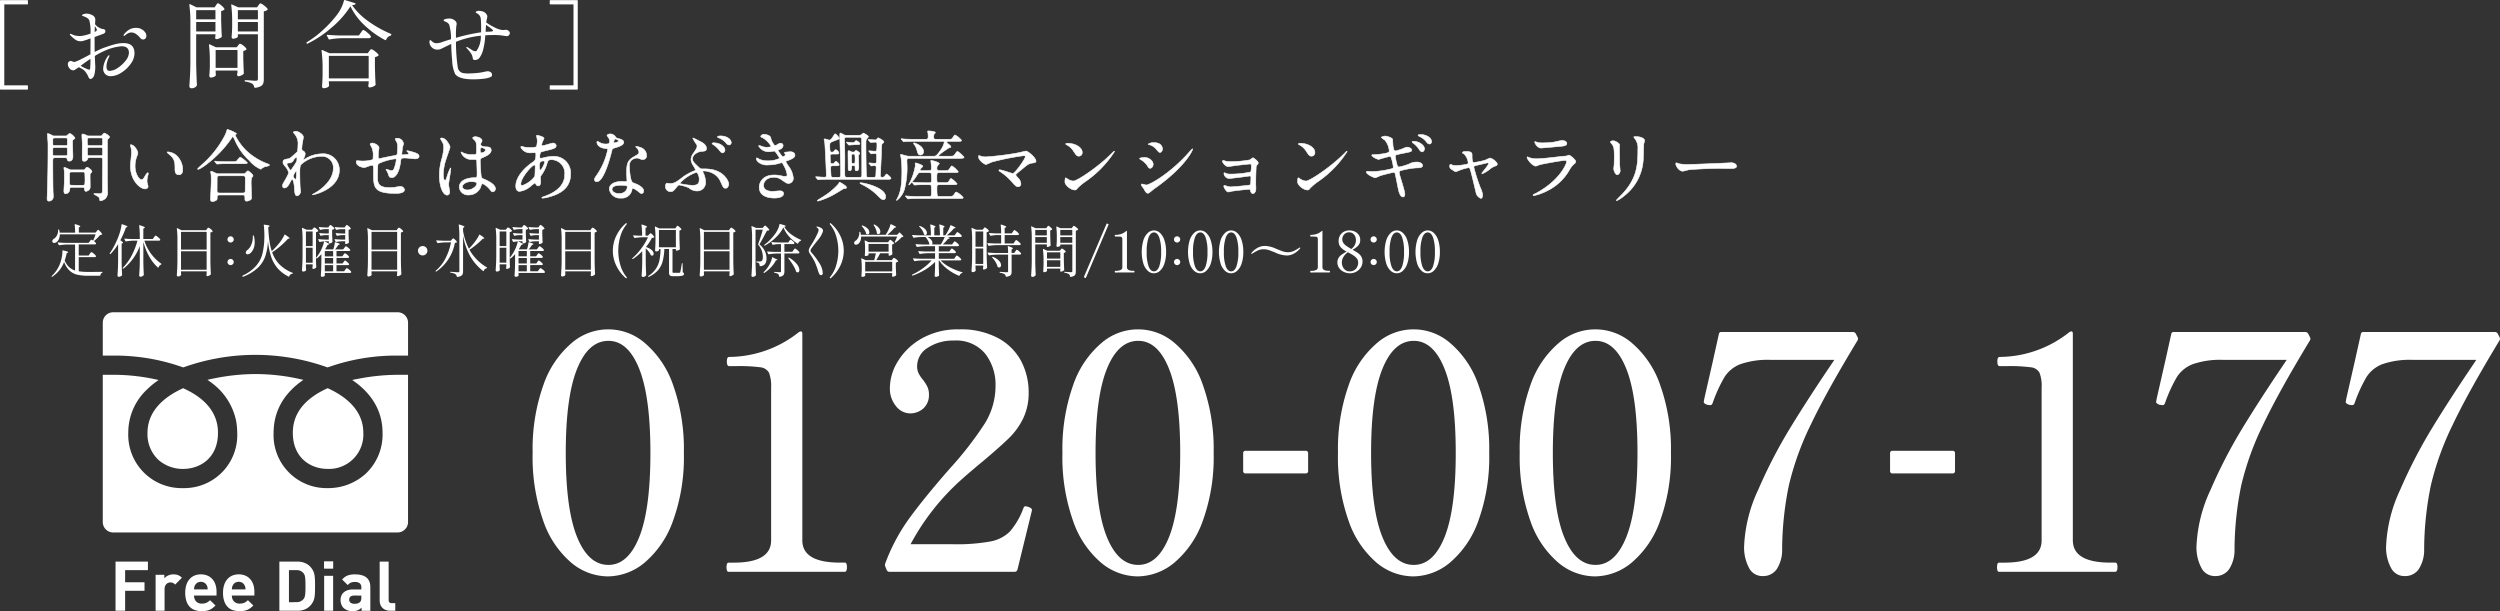 <svg xmlns="http://www.w3.org/2000/svg" width="451.317" height="110.331" viewBox="0 0 451.317 110.331">
  <rect x="0" y="0" width="451.317" height="110.331" fill="#333333" stroke="none"/>
  <g id="img_footer_tel_20250630_pc" transform="translate(-46 3284.331)">
    <g id="img_footer_tel_20240208_pc" transform="translate(46 -3284.331)">
      <g id="グループ_1923" data-name="グループ 1923">
        <path id="パス_6081" data-name="パス 6081" d="M4.906,16.179H.138A.122.122,0,0,1,0,16.041V.162A.122.122,0,0,1,.138.024H4.906a.122.122,0,0,1,.137.138v.5A.122.122,0,0,1,4.906.8H.773v14.61H4.906a.121.121,0,0,1,.137.137v.5a.122.122,0,0,1-.137.138" transform="translate(0 0)" fill="#fff"/>
        <path id="パス_6082" data-name="パス 6082" d="M24.461,9.664a3.284,3.284,0,0,1-.686,1.894,5.892,5.892,0,0,1-1.7,1.6,3.62,3.62,0,0,1-1.9.634,1.362,1.362,0,0,1-.986-.369,1.339,1.339,0,0,1-.386-1.02,4.2,4.2,0,0,1,.841-2.212c.091-.125.166-.188.222-.188s.07.028.07.086a1.435,1.435,0,0,1-.172.446,4.133,4.133,0,0,0-.248.721,3.17,3.17,0,0,0-.112.789q0,.79.567.789a2.8,2.8,0,0,0,1.467-.54,5.68,5.68,0,0,0,1.422-1.312,2.391,2.391,0,0,0,.592-1.406q0-1.184-1.321-1.184a8.856,8.856,0,0,0-3,.789,12.762,12.762,0,0,0-1.834.961q0,.172.068,1.577l.018.447a5.723,5.723,0,0,1-.086.934,2.861,2.861,0,0,1-.172.677,1.087,1.087,0,0,1-.266.352.506.506,0,0,1-.3.163.4.4,0,0,1-.224-.069.606.606,0,0,1-.188-.291,4.062,4.062,0,0,0-.686-1.1,1.808,1.808,0,0,0-.411-.325q-.257-.155-.635-.343l-.446.291a2.1,2.1,0,0,1-.3.2.556.556,0,0,1-.248.077.893.893,0,0,1-.695-.352,1.132,1.132,0,0,1-.3-.746.551.551,0,0,1,.18-.453.537.537,0,0,1,.317-.146,1.194,1.194,0,0,1,.334.094,1.279,1.279,0,0,0,.317.095.372.372,0,0,0,.12-.018,6.561,6.561,0,0,0,.978-.411q.583-.291.952-.489c.245-.131.413-.22.5-.266l.378-.206.018-2.863a14.54,14.54,0,0,1-1.44.48,2.2,2.2,0,0,1-.344.034,1.583,1.583,0,0,1-.926-.274,5.049,5.049,0,0,1-.531-.421,4.413,4.413,0,0,1-.361-.351.378.378,0,0,1-.137-.224q0-.068.086-.068a.771.771,0,0,1,.291.086l.224.1a2.243,2.243,0,0,0,.515.146,3.64,3.64,0,0,0,.668.06,2.135,2.135,0,0,0,.326-.018A7.972,7.972,0,0,0,16.521,6.1a8.091,8.091,0,0,0-.206-2.332.925.925,0,0,0-.361-.463,2.541,2.541,0,0,0-.462-.24c-.149-.057-.245-.1-.292-.12s-.08-.029-.137-.051-.086-.051-.086-.086.031-.088.095-.128a.783.783,0,0,1,.214-.095,1.569,1.569,0,0,1,.5-.086,2.221,2.221,0,0,1,.728.128,1.861,1.861,0,0,1,.591.317.92.92,0,0,1,.275.755l-.018.36-.034.326a2.137,2.137,0,0,0,.411.429,2.764,2.764,0,0,0,.841.429,1.782,1.782,0,0,0,.232.042.566.566,0,0,1,.283.111.3.3,0,0,1,.1.24.507.507,0,0,1-.086.326.765.765,0,0,1-.309.188l-1.544.566V8.086q0,.892.017,1.338a13.672,13.672,0,0,1,1.492-.7q1.063-.393,1.989-.652a6.524,6.524,0,0,1,1.732-.256q1.972,0,1.972,1.852m-7.957.995q-.84.549-1.766,1.252a8.794,8.794,0,0,0,.866.446,2.73,2.73,0,0,0,.677.257c.1,0,.161-.074.172-.223a15.906,15.906,0,0,0,.051-1.732m.772-5.213-.017.36a1.411,1.411,0,0,0,.292-.172.33.33,0,0,0,.12-.206.5.5,0,0,0-.1-.257,4.09,4.09,0,0,1-.257-.446q-.034.479-.034.721M25.7,5.29a1.922,1.922,0,0,1,.66.549,1.1,1.1,0,0,1,.24.652.677.677,0,0,1-.172.5.563.563,0,0,1-.412.172.666.666,0,0,1-.531-.274,3.11,3.11,0,0,0-.79-.737,1.514,1.514,0,0,0-.805-.257,1.306,1.306,0,0,0-.584.155,1.924,1.924,0,0,0-.437.283c-.144.119-.231.179-.266.179-.08,0-.12-.034-.12-.1a.382.382,0,0,1,.086-.189A3.437,3.437,0,0,1,23.656,5.3a2.559,2.559,0,0,1,1.1-.232,2,2,0,0,1,.952.223" transform="translate(-0.178 -0.036)" fill="#fff"/>
        <path id="パス_6083" data-name="パス 6083" d="M39.478.976c.022-.034.059-.088.111-.163A.869.869,0,0,1,39.727.65.194.194,0,0,1,39.856.6c.091,0,.285.126.582.377a2.529,2.529,0,0,1,.567.6.13.13,0,0,1-.034.172A1.014,1.014,0,0,1,40.421,2V3.583q.05,1.99.119,2.967a.232.232,0,0,1-.068.172,1.791,1.791,0,0,1-.446.248,1.287,1.287,0,0,1-.48.111c-.114,0-.182-.086-.206-.257l.018-.172a.951.951,0,0,0,.034-.155V6.189H35.911v5.2q.034,2.126.137,3.945A.4.4,0,0,1,36,15.5a.922.922,0,0,1-.378.317,1.212,1.212,0,0,1-.549.128.412.412,0,0,1-.274-.1.31.31,0,0,1-.12-.241q.069-1.011.12-1.963t.068-2.495V4.2A23.312,23.312,0,0,0,34.676.891V.855a.1.1,0,0,1,.043-.094.114.114,0,0,1,.111.008l1.148.567h3.259Zm-.086.859H35.911V3.5h3.481ZM35.911,5.692h3.481V3.977H35.911Zm3.515,7.357.034.446v.078a.123.123,0,0,1-.034.094.819.819,0,0,1-.36.241,1.431,1.431,0,0,1-.531.1.223.223,0,0,1-.18-.1.386.386,0,0,1-.077-.241q.068-.651.1-1.646V11.009a23.433,23.433,0,0,0-.155-2.882V8.093c0-.045.015-.075.043-.086a.137.137,0,0,1,.111.017l1.1.515h3.754l.241-.309a2.079,2.079,0,0,0,.154-.189.277.277,0,0,1,.206-.137,1.442,1.442,0,0,1,.6.343,1.863,1.863,0,0,1,.549.567c.034.045.022.1-.034.154a.917.917,0,0,1-.531.24v1.407q.05,1.7.1,2.59a.233.233,0,0,1-.069.172,1.464,1.464,0,0,1-.42.265,1.213,1.213,0,0,1-.489.128c-.114,0-.194-.085-.24-.256l.017-.172.051-.257v-.344H39.426Zm0-.789H43.37V9.036H39.426Zm4.013-5.625c0,.068-.1.146-.291.232a1.474,1.474,0,0,1-.6.128.2.2,0,0,1-.172-.1.42.42,0,0,1-.069-.241q.069-.668.1-1.715V3.909A21.911,21.911,0,0,0,42.239.924V.891c0-.046.011-.075.034-.086s.056-.006.1.017l1.148.515H46.9l.24-.361A1.844,1.844,0,0,0,47.306.77c.074-.1.146-.154.214-.154A1.788,1.788,0,0,1,48.164,1a2.861,2.861,0,0,1,.644.609.132.132,0,0,1-.035.172,1.217,1.217,0,0,1-.653.275V14.318a2.211,2.211,0,0,1-.111.771.967.967,0,0,1-.454.489,2.81,2.81,0,0,1-1.011.283h-.034c-.057,0-.1-.04-.119-.12a1.009,1.009,0,0,0-.326-.6,3.245,3.245,0,0,0-1.27-.4c-.092-.023-.137-.068-.137-.137s.035-.12.1-.12c.149,0,.319.006.515.018l.565.034c.344.034.612.051.806.051a.46.46,0,0,0,.334-.086.465.465,0,0,0,.077-.309V6.189H43.438Zm3.618-4.8H43.438V3.5h3.618ZM43.438,5.692h3.618V3.977H43.438Z" transform="translate(-0.497 -0.009)" fill="#fff"/>
        <path id="パス_6084" data-name="パス 6084" d="M60.766,4.895a19.734,19.734,0,0,1-4.432,2.984.07.07,0,0,1-.052.017.121.121,0,0,1-.119-.086l-.017-.017a.1.1,0,0,1-.018-.069.141.141,0,0,1,.086-.119,17.343,17.343,0,0,0,2.8-2.1,21.107,21.107,0,0,0,2.511-2.684A7.227,7.227,0,0,0,62.9.109a.141.141,0,0,1,.061-.094.145.145,0,0,1,.11-.009l1.835.566A.228.228,0,0,1,65,.651c.016.028.009.059-.027.094a.365.365,0,0,1-.206.12,3.977,3.977,0,0,1-.394.069,11.815,11.815,0,0,0,2.89,2.881A20.561,20.561,0,0,0,71.34,6.1c.091.034.125.091.1.171v.018a.262.262,0,0,1-.138.155,1.057,1.057,0,0,0-.48.265,1.281,1.281,0,0,0-.308.454.13.13,0,0,1-.189.069,16.59,16.59,0,0,1-3.747-2.7,11.535,11.535,0,0,1-2.511-3.388,16.869,16.869,0,0,1-3.3,3.756m-.592,10.067.035.411v.086a.184.184,0,0,1-.018.086.805.805,0,0,1-.386.266,1.558,1.558,0,0,1-.574.111.25.25,0,0,1-.214-.1.383.383,0,0,1-.078-.24q.068-.79.1-1.956V12.457a24.251,24.251,0,0,0-.188-3.327V9.1c0-.045.01-.074.034-.086a.125.125,0,0,1,.1.018l1.27.566h6.945l.257-.36c.035-.046.092-.117.172-.215a.323.323,0,0,1,.223-.146,1.782,1.782,0,0,1,.644.386,2.787,2.787,0,0,1,.643.608.131.131,0,0,1-.034.172,1.4,1.4,0,0,1-.618.274v1.716q.052,2.126.12,3.206a.236.236,0,0,1-.068.172,1.881,1.881,0,0,1-1.012.378c-.114,0-.2-.086-.24-.258a.691.691,0,0,1,.018-.171l.05-.309V14.67H60.174ZM62.438,6.9a13.95,13.95,0,0,0-2.144.224h-.05a.144.144,0,0,1-.12-.086l-.309-.6a.1.1,0,0,1-.016-.069c0-.057.039-.086.119-.086q.942.086,2.093.12h3.583l.344-.5a2.394,2.394,0,0,0,.146-.206,1.221,1.221,0,0,1,.163-.205.236.236,0,0,1,.155-.086,1.97,1.97,0,0,1,.685.454,2.771,2.771,0,0,1,.669.694.341.341,0,0,1,0,.155.446.446,0,0,1-.429.188Zm-2.264,7.254H67.36V10.09H60.174Z" transform="translate(-0.805 0)" fill="#fff"/>
        <path id="パス_6085" data-name="パス 6085" d="M93.03,5.677a.468.468,0,0,1,.137.309.584.584,0,0,1-.154.385.5.5,0,0,1-.4.18q-.1,0-.754-.1a9.349,9.349,0,0,0-1.44-.1q-.893,0-1.681.051a13.664,13.664,0,0,1-.429,2.761,4.191,4.191,0,0,1-.566,1.218,1,1,0,0,1-.824.48.492.492,0,0,1-.351-.086.447.447,0,0,1-.095-.257,2.04,2.04,0,0,0-.4-.97,6.465,6.465,0,0,0-.645-.78.325.325,0,0,1-.119-.205c0-.035.023-.052.069-.052a.443.443,0,0,1,.206.069q.084.052.6.377a1.74,1.74,0,0,0,.721.326.373.373,0,0,0,.275-.1,4.591,4.591,0,0,0,.754-2.709,16.546,16.546,0,0,0-4.493,1.1,31.376,31.376,0,0,0,.325,4.6,1.209,1.209,0,0,0,1.011,1.055,5.207,5.207,0,0,0,.875.06q.72,0,1.586-.086a9.859,9.859,0,0,0,1.467-.241,1.943,1.943,0,0,1,.446-.068.875.875,0,0,1,.583.188.556.556,0,0,1,.223.429.432.432,0,0,1-.265.429,4.421,4.421,0,0,1-.832.24c-.172.035-.477.072-.919.112s-.894.06-1.363.06q-2.641,0-3.292-.978a6.431,6.431,0,0,1-.531-2.469q-.138-1.32-.172-2.95l-.481.24c-.217.1-.4.191-.548.265s-.275.135-.377.18a4.883,4.883,0,0,1-.592.274,1.534,1.534,0,0,1-.5.069,1.331,1.331,0,0,1-1.029-.429,1.346,1.346,0,0,1-.4-.927c0-.24.052-.36.155-.36q.068,0,.257.189a1.867,1.867,0,0,0,.386.274,1.136,1.136,0,0,0,.522.1,3.7,3.7,0,0,0,1.149-.274q.479-.172,1.423-.447a9.1,9.1,0,0,0-.326-2.624,1.191,1.191,0,0,0-.3-.342,1.573,1.573,0,0,0-.4-.206c-.205-.092-.309-.172-.309-.24,0-.092.107-.169.325-.232a2.314,2.314,0,0,1,.635-.094,1.605,1.605,0,0,1,1.184.462.679.679,0,0,1,.206.5,1.113,1.113,0,0,1-.018.206c-.011.057-.023.108-.034.154a16.135,16.135,0,0,0-.068,2.093v.068a33.03,33.03,0,0,1,4.527-.995q.016-.274.017-.789,0-.926-.068-1.681a1.241,1.241,0,0,0-.737-.978c-.114-.057-.172-.113-.172-.172,0-.079.062-.142.187-.188a1.113,1.113,0,0,1,.378-.069,2.323,2.323,0,0,1,.592.086,1.355,1.355,0,0,1,.489.223,1.856,1.856,0,0,1,.325.343.676.676,0,0,1,.12.394,4.457,4.457,0,0,1-.1.515l-.1.5v.034a10.537,10.537,0,0,0,1.536.909,3.776,3.776,0,0,0,1.431.463,2.871,2.871,0,0,0,.326-.018,2.653,2.653,0,0,1,.274-.017.587.587,0,0,1,.24.034.96.96,0,0,1,.326.24m-2.9-.137q0-.188-1.269-1.029l-.069,1.253q.445-.035.635-.035c.468,0,.7-.062.7-.188" transform="translate(-1.128 -0.028)" fill="#fff"/>
        <path id="パス_6086" data-name="パス 6086" d="M105.607,16.179h-4.784a.122.122,0,0,1-.137-.138v-.5a.121.121,0,0,1,.137-.137h4.15V.8h-4.15a.122.122,0,0,1-.137-.138v-.5a.122.122,0,0,1,.137-.138h4.784a.122.122,0,0,1,.138.138V16.041a.122.122,0,0,1-.138.138" transform="translate(-1.444 0)" fill="#fff"/>
        <path id="パス_6113" data-name="パス 6113" d="M104.513,102.432a17.265,17.265,0,0,1-5.034-7.522,34.436,34.436,0,0,1-1.924-12.259,34.5,34.5,0,0,1,1.924-12.23,17.339,17.339,0,0,1,5.063-7.58,10.075,10.075,0,0,1,13.325,0,17.347,17.347,0,0,1,5.063,7.58,34.5,34.5,0,0,1,1.925,12.23A33.719,33.719,0,0,1,122.9,94.881a17.552,17.552,0,0,1-5.094,7.521,10.512,10.512,0,0,1-6.692,2.517,10.4,10.4,0,0,1-6.6-2.487m12.288-4.62q2.012-5.033,2.014-15.16T116.8,67.461q-2.012-5.064-5.566-5.063-3.613,0-5.657,5.063t-2.042,15.191q0,10.126,2.042,15.16t5.657,5.034q3.553,0,5.566-5.034" transform="translate(-1.399 -0.865)" fill="#fff"/>
        <path id="パス_6114" data-name="パス 6114" d="M133.477,104.1a.324.324,0,0,1-.326-.207,2.225,2.225,0,0,1,0-1.244.325.325,0,0,1,.326-.207h.888q6.752,0,6.752-4.027V70.872a6.714,6.714,0,0,0-.385-2.724,2.022,2.022,0,0,0-1.6-.977,29.76,29.76,0,0,0-4.294-.207h-1.3c-.277,0-.414-.276-.414-.83s.137-.828.414-.828a20.354,20.354,0,0,0,12.613-4.5l.3-.118c.2,0,.3.139.3.414V98.41q0,4.029,6.81,4.027h.829a.326.326,0,0,1,.326.207,1.665,1.665,0,0,1,.089.622q0,.829-.415.829Z" transform="translate(-1.909 -0.87)" fill="#fff"/>
        <path id="パス_6115" data-name="パス 6115" d="M186.009,103.676a.512.512,0,0,1-.533.414h-22.5a.547.547,0,0,1-.592-.355l-.237-.592a.762.762,0,0,1,0-.592,33.881,33.881,0,0,1,4.353-8.143q2.694-3.7,7.254-8.913a62.51,62.51,0,0,0,6.366-8.2,12.84,12.84,0,0,0,1.925-6.78,9.089,9.089,0,0,0-1.866-5.8,6.758,6.758,0,0,0-5.655-2.369,8.214,8.214,0,0,0-4.709,1.3,3.886,3.886,0,0,0-1.924,3.317,2.883,2.883,0,0,0,.267,1.3,6.516,6.516,0,0,0,.8,1.184,7.712,7.712,0,0,1,.8,1.273,3.248,3.248,0,0,1,.266,1.392,3.214,3.214,0,0,1-.977,2.458,3.529,3.529,0,0,1-2.517.918,3.235,3.235,0,0,1-2.428-1.273,4.953,4.953,0,0,1-1.126-3.405,9.205,9.205,0,0,1,1.452-4.737,11.8,11.8,0,0,1,4.263-4.087,13.132,13.132,0,0,1,6.781-1.658,14.1,14.1,0,0,1,7.136,1.628,10.153,10.153,0,0,1,4.116,4.2,12.1,12.1,0,0,1,1.3,5.537,10.591,10.591,0,0,1-.977,4.678,12.7,12.7,0,0,1-2.546,3.553q-1.572,1.541-4.59,4.087-2.37,1.955-4.026,3.435a42.6,42.6,0,0,0-9.18,11.667h7.64a33.855,33.855,0,0,0,6.781-.5,6.736,6.736,0,0,0,3.524-1.807,13.71,13.71,0,0,0,2.428-4.2q.118-.355.415-.355l.473.118a2.671,2.671,0,0,1,.474.237.4.4,0,0,1,.178.356l-.06.3Z" transform="translate(-2.325 -0.865)" fill="#fff"/>
        <path id="パス_6116" data-name="パス 6116" d="M201.546,102.432a17.265,17.265,0,0,1-5.034-7.522,34.437,34.437,0,0,1-1.924-12.259,34.5,34.5,0,0,1,1.924-12.23,17.339,17.339,0,0,1,5.063-7.58,10.075,10.075,0,0,1,13.325,0,17.347,17.347,0,0,1,5.063,7.58,34.5,34.5,0,0,1,1.925,12.23,33.719,33.719,0,0,1-1.955,12.229,17.552,17.552,0,0,1-5.094,7.521,10.512,10.512,0,0,1-6.692,2.517,10.4,10.4,0,0,1-6.6-2.487m12.288-4.62q2.012-5.033,2.014-15.16t-2.014-15.191q-2.012-5.064-5.566-5.063-3.613,0-5.657,5.063t-2.042,15.191q0,10.126,2.042,15.16t5.657,5.034q3.553,0,5.566-5.034" transform="translate(-2.791 -0.865)" fill="#fff"/>
        <path id="パス_6117" data-name="パス 6117" d="M238.944,86.651H228.165a.418.418,0,0,1-.473-.474V83.038a.419.419,0,0,1,.473-.474h10.779a.419.419,0,0,1,.473.474v3.138a.418.418,0,0,1-.473.474" transform="translate(-3.266 -1.184)" fill="#fff"/>
        <path id="パス_6118" data-name="パス 6118" d="M252.015,102.432a17.265,17.265,0,0,1-5.034-7.522,34.436,34.436,0,0,1-1.924-12.259,34.5,34.5,0,0,1,1.924-12.23,17.339,17.339,0,0,1,5.063-7.58,10.075,10.075,0,0,1,13.325,0,17.347,17.347,0,0,1,5.063,7.58,34.5,34.5,0,0,1,1.925,12.23A33.719,33.719,0,0,1,270.4,94.881a17.552,17.552,0,0,1-5.094,7.521,10.512,10.512,0,0,1-6.692,2.517,10.4,10.4,0,0,1-6.6-2.487m12.288-4.62q2.012-5.033,2.014-15.16T264.3,67.461q-2.012-5.064-5.566-5.063-3.613,0-5.657,5.063t-2.042,15.191q0,10.126,2.042,15.16t5.657,5.034q3.553,0,5.566-5.034" transform="translate(-3.515 -0.865)" fill="#fff"/>
        <path id="パス_6119" data-name="パス 6119" d="M285.3,102.432a17.265,17.265,0,0,1-5.034-7.522,34.436,34.436,0,0,1-1.924-12.259,34.5,34.5,0,0,1,1.924-12.23,17.339,17.339,0,0,1,5.063-7.58,10.075,10.075,0,0,1,13.325,0,17.347,17.347,0,0,1,5.063,7.58,34.5,34.5,0,0,1,1.925,12.23,33.719,33.719,0,0,1-1.955,12.229,17.552,17.552,0,0,1-5.094,7.521,10.512,10.512,0,0,1-6.692,2.517,10.4,10.4,0,0,1-6.6-2.487m12.288-4.62q2.012-5.033,2.014-15.16t-2.014-15.191q-2.012-5.064-5.566-5.063-3.613,0-5.657,5.063t-2.042,15.191q0,10.126,2.042,15.16t5.657,5.034q3.553,0,5.566-5.034" transform="translate(-3.993 -0.865)" fill="#fff"/>
        <path id="パス_6120" data-name="パス 6120" d="M320.16,103.268a7.845,7.845,0,0,1-.829-3.672,26.485,26.485,0,0,1,2.547-10.305,90.214,90.214,0,0,1,5.685-11.015q3.139-5.153,7.343-11.371l.712-1.066h-11.49a15.072,15.072,0,0,0-5.449.771,5.918,5.918,0,0,0-2.872,2.309,26.494,26.494,0,0,0-2.161,4.737.817.817,0,0,1-.208.3.488.488,0,0,1-.267.059l-.473-.059c-.436-.158-.652-.335-.652-.533l.118-.652,1.54-6.751,1.066-4.8a.431.431,0,0,1,.474-.415h23.688a.613.613,0,0,1,.591.356l.3.592a.573.573,0,0,1-.059.651q-5.627,9.3-8.439,15.22a51.9,51.9,0,0,0-3.909,10.867A58.3,58.3,0,0,0,326.2,99.951a6.422,6.422,0,0,1-.977,3.673,2.962,2.962,0,0,1-2.517,1.244,2.7,2.7,0,0,1-2.547-1.6" transform="translate(-4.476 -0.872)" fill="#fff"/>
        <path id="パス_6121" data-name="パス 6121" d="M357.426,86.651H346.647a.418.418,0,0,1-.473-.474V83.038a.419.419,0,0,1,.473-.474h10.779a.419.419,0,0,1,.473.474v3.138a.418.418,0,0,1-.473.474" transform="translate(-4.966 -1.184)" fill="#fff"/>
        <path id="パス_6122" data-name="パス 6122" d="M366.176,104.1a.323.323,0,0,1-.326-.207,2.224,2.224,0,0,1,0-1.244.325.325,0,0,1,.326-.207h.888q6.752,0,6.752-4.027V70.872a6.714,6.714,0,0,0-.385-2.724,2.022,2.022,0,0,0-1.6-.977,29.761,29.761,0,0,0-4.294-.207h-1.3c-.277,0-.414-.276-.414-.83s.137-.828.414-.828a20.354,20.354,0,0,0,12.613-4.5l.3-.118c.2,0,.3.139.3.414V98.41q0,4.029,6.81,4.027h.829a.326.326,0,0,1,.326.207,1.665,1.665,0,0,1,.089.622q0,.829-.415.829Z" transform="translate(-5.247 -0.87)" fill="#fff"/>
        <path id="パス_6123" data-name="パス 6123" d="M403.015,103.268a7.846,7.846,0,0,1-.829-3.672,26.485,26.485,0,0,1,2.547-10.305,90.218,90.218,0,0,1,5.685-11.015q3.139-5.153,7.343-11.371l.712-1.066h-11.49a15.072,15.072,0,0,0-5.449.771,5.918,5.918,0,0,0-2.872,2.309,26.5,26.5,0,0,0-2.161,4.737.816.816,0,0,1-.208.3.488.488,0,0,1-.267.059l-.473-.059c-.436-.158-.652-.335-.652-.533l.118-.652,1.54-6.751,1.066-4.8a.431.431,0,0,1,.474-.415h23.688a.613.613,0,0,1,.591.356l.3.592a.573.573,0,0,1-.059.651q-5.627,9.3-8.439,15.22a51.9,51.9,0,0,0-3.909,10.867,58.3,58.3,0,0,0-1.213,11.459,6.422,6.422,0,0,1-.977,3.673,2.962,2.962,0,0,1-2.517,1.244,2.7,2.7,0,0,1-2.547-1.6" transform="translate(-5.665 -0.872)" fill="#fff"/>
        <path id="パス_6124" data-name="パス 6124" d="M437.742,103.268a7.846,7.846,0,0,1-.829-3.672,26.485,26.485,0,0,1,2.547-10.305,90.214,90.214,0,0,1,5.685-11.015q3.139-5.153,7.343-11.371l.712-1.066H441.71a15.072,15.072,0,0,0-5.449.771,5.918,5.918,0,0,0-2.872,2.309,26.494,26.494,0,0,0-2.161,4.737.816.816,0,0,1-.208.3.488.488,0,0,1-.267.059l-.473-.059c-.436-.158-.652-.335-.652-.533l.118-.652,1.54-6.751,1.066-4.8a.431.431,0,0,1,.474-.415h23.688a.613.613,0,0,1,.591.356l.3.592a.573.573,0,0,1-.059.651q-5.627,9.3-8.439,15.22A51.9,51.9,0,0,0,445,88.492a58.3,58.3,0,0,0-1.213,11.459,6.422,6.422,0,0,1-.977,3.673,2.962,2.962,0,0,1-2.517,1.244,2.7,2.7,0,0,1-2.547-1.6" transform="translate(-6.163 -0.872)" fill="#fff"/>
        <path id="パス_6125" data-name="パス 6125" d="M53.63,79.144c0,4.508,3.168,6.526,6.308,6.526a6.2,6.2,0,0,0,6.419-6.526c0-3.761-2.728-6.362-6.433-8.047l-.1.046c-4.109,1.877-6.193,4.569-6.193,8" transform="translate(-0.769 -1.02)" fill="#fff"/>
        <path id="パス_6126" data-name="パス 6126" d="M27.014,79.144a6.371,6.371,0,0,0,1.978,4.9,6.679,6.679,0,0,0,4.44,1.628c3.14,0,6.308-2.018,6.308-6.526,0-3.432-2.084-6.124-6.192-8l-.1-.046c-3.7,1.684-6.433,4.286-6.433,8.047" transform="translate(-0.387 -1.02)" fill="#fff"/>
        <path id="パス_6127" data-name="パス 6127" d="M73.931,68.664h0v-.017H72.2a37.162,37.162,0,0,0-6.971.663c-.456.085-.916.166-1.356.265l.013.01-.023,0c3.591,2.439,5.468,5.683,5.468,9.517A9.685,9.685,0,0,1,66.2,86.582,10.047,10.047,0,0,1,59.44,89.1a9.569,9.569,0,0,1-9.779-10c0-.211.009-.418.02-.624q.006-.123.015-.242a11.208,11.208,0,0,1,.171-1.3c0-.029.011-.057.016-.085a10.6,10.6,0,0,1,2.283-4.71c.084-.1.166-.2.254-.3.143-.162.29-.321.443-.476.261-.264.532-.521.825-.771.039-.034.076-.068.115-.1q.572-.476,1.223-.92l-.015,0,.019-.013a36.84,36.84,0,0,0-8.652-1.049,37.284,37.284,0,0,0-6.814.657c-.621.114-1.236.236-1.828.377l.013.01-.022,0c.185.127.365.258.542.391l.124.094a11.367,11.367,0,0,1,4.481,6.813c0,.024.009.047.014.072a11.4,11.4,0,0,1,.172,1.31c0,.078.01.158.014.237.011.207.02.415.02.628a9.568,9.568,0,0,1-9.778,10,9.623,9.623,0,0,1-9.888-10,10.657,10.657,0,0,1,3.426-7.846,14.557,14.557,0,0,1,2.037-1.655l-.015,0a.226.226,0,0,1,.019-.014,36.527,36.527,0,0,0-8.336-.943H18.823V95.22a1.886,1.886,0,0,0,1.886,1.886H72.045a1.886,1.886,0,0,0,1.886-1.886V68.664Z" transform="translate(-0.27 -0.983)" fill="#fff"/>
        <path id="パス_6128" data-name="パス 6128" d="M33.348,67.15a38.563,38.563,0,0,1,26.06,0A36.611,36.611,0,0,1,72.2,65.014h1.735V59.076a1.886,1.886,0,0,0-1.886-1.886H20.709a1.885,1.885,0,0,0-1.885,1.886v5.939h1.735A36.641,36.641,0,0,1,33.348,67.15" transform="translate(-0.27 -0.82)" fill="#fff"/>
        <path id="パス_6129" data-name="パス 6129" d="M27.006,102.876v-.017H21.161v8.873h1.732v-3.6h3.5v-1.546h-3.5V104.4h4.113v-1.528Z" transform="translate(-0.304 -1.475)" fill="#fff"/>
        <path id="パス_6130" data-name="パス 6130" d="M31.71,105.2a2.218,2.218,0,0,0-.959.206,2,2,0,0,0-.548.375c-.041.034-.088.067-.125.1v-.61H28.5v6.493h1.619v-3.913a1.4,1.4,0,0,1,.094-.536,1.163,1.163,0,0,1,.243-.374.919.919,0,0,1,.336-.218,1.092,1.092,0,0,1,.375-.069,1.038,1.038,0,0,1,.486.1,1.634,1.634,0,0,1,.374.287l1.221-1.234a2.012,2.012,0,0,0-.7-.473,2.339,2.339,0,0,0-.835-.137" transform="translate(-0.409 -1.509)" fill="#fff"/>
        <path id="パス_6131" data-name="パス 6131" d="M38.842,106.076a2.468,2.468,0,0,0-.891-.648,2.984,2.984,0,0,0-1.2-.231,2.951,2.951,0,0,0-1.153.218,2.445,2.445,0,0,0-.891.642,2.974,2.974,0,0,0-.58,1.041,5.151,5.151,0,0,0,.05,3.041,2.7,2.7,0,0,0,.672,1.022,2.327,2.327,0,0,0,.96.529,4.145,4.145,0,0,0,1.116.15,4.5,4.5,0,0,0,.785-.062,2.745,2.745,0,0,0,.643-.193,2.615,2.615,0,0,0,.542-.324,5.131,5.131,0,0,0,.45-.4l.035-.03h0l.013-.011-.985-.96a2.554,2.554,0,0,1-.623.454,1.907,1.907,0,0,1-.848.157,1.342,1.342,0,0,1-1.059-.406,1.5,1.5,0,0,1-.361-1.034v-.006h4.062v-.686a4.085,4.085,0,0,0-.187-1.265,2.821,2.821,0,0,0-.548-1m-3.328,1.837c.009-.141.021-.263.037-.367a1.16,1.16,0,0,1,.112-.33,1.23,1.23,0,0,1,.405-.479,1.285,1.285,0,0,1,1.358,0,1.246,1.246,0,0,1,.405.479,1.126,1.126,0,0,1,.111.33,3.357,3.357,0,0,1,.037.368H35.515Z" transform="translate(-0.487 -1.509)" fill="#fff"/>
        <path id="パス_6132" data-name="パス 6132" d="M45.771,106.076a2.47,2.47,0,0,0-.891-.649,3,3,0,0,0-1.2-.231,2.951,2.951,0,0,0-1.153.218,2.44,2.44,0,0,0-.891.643,2.969,2.969,0,0,0-.58,1.04,4.477,4.477,0,0,0-.206,1.415,4.431,4.431,0,0,0,.256,1.626,2.693,2.693,0,0,0,.673,1.022,2.323,2.323,0,0,0,.959.529,4.184,4.184,0,0,0,1.116.15,4.5,4.5,0,0,0,.785-.062,2.77,2.77,0,0,0,.642-.194,2.637,2.637,0,0,0,.543-.323,5.453,5.453,0,0,0,.45-.4l.035-.03h0l.013-.012-.984-.96a2.583,2.583,0,0,1-.624.455,1.922,1.922,0,0,1-.848.156,1.347,1.347,0,0,1-1.06-.405,1.506,1.506,0,0,1-.36-1.035v-.006h4.062v-.685a4.086,4.086,0,0,0-.187-1.266,2.824,2.824,0,0,0-.548-1m-3.328,1.837a3.567,3.567,0,0,1,.037-.367,1.13,1.13,0,0,1,.112-.33,1.239,1.239,0,0,1,.405-.48,1.29,1.29,0,0,1,1.358,0,1.256,1.256,0,0,1,.405.48,1.187,1.187,0,0,1,.111.33,3.331,3.331,0,0,1,.037.368H42.444Z" transform="translate(-0.586 -1.509)" fill="#fff"/>
        <path id="パス_6133" data-name="パス 6133" d="M57.534,105.456a3.2,3.2,0,0,0-.169-.7,2.709,2.709,0,0,0-.318-.6,2.922,2.922,0,0,0-1.122-.985,3.562,3.562,0,0,0-1.557-.311h-3.2v8.874h3.2a3.57,3.57,0,0,0,1.558-.311,2.936,2.936,0,0,0,1.122-.985,2.747,2.747,0,0,0,.317-.6,3.2,3.2,0,0,0,.169-.7,8.244,8.244,0,0,0,.062-.835c.008-.3.013-.638.013-1s0-.7-.013-1a8.265,8.265,0,0,0-.062-.835m-4.637,4.73V104.4H54.22a1.555,1.555,0,0,1,1.3.548,1.135,1.135,0,0,1,.194.337,2.3,2.3,0,0,1,.105.454,6.281,6.281,0,0,1,.049.649q.013.38.013.9t-.013.9a6.281,6.281,0,0,1-.049.649,2.23,2.23,0,0,1-.105.454,1.13,1.13,0,0,1-.194.336,1.555,1.555,0,0,1-1.3.549Z" transform="translate(-0.734 -1.475)" fill="#fff"/>
        <path id="パス_6134" data-name="パス 6134" d="M61,102.825v-.017H59.347v1.321H61v-1.3Z" transform="translate(-0.851 -1.475)" fill="#fff"/>
        <path id="パス_6135" data-name="パス 6135" d="M60.992,105.48v-.017h-1.62v6.305h1.62V105.48Z" transform="translate(-0.852 -1.513)" fill="#fff"/>
        <path id="パス_6136" data-name="パス 6136" d="M64.986,105.2a3.811,3.811,0,0,0-1.334.2,2.6,2.6,0,0,0-.96.69c-.009.008-.017.013-.025.021h0l-.013.012.953.94.056.057h0l.012.013a1.7,1.7,0,0,1,.536-.43,1.649,1.649,0,0,1,.711-.131,1.417,1.417,0,0,1,.928.242.983.983,0,0,1,.28.78v.324H64.624a3,3,0,0,0-1,.149,2,2,0,0,0-.7.405,1.651,1.651,0,0,0-.411.6,1.939,1.939,0,0,0-.137.729,2.33,2.33,0,0,0,.137.81,1.854,1.854,0,0,0,.4.648,2.241,2.241,0,0,0,1.657.574,2.39,2.39,0,0,0,.917-.15,2.056,2.056,0,0,0,.537-.354c.047-.036.094-.067.142-.106v.547h1.583v-4.274q0-2.293-2.767-2.294m1.146,3.826v.349a1.857,1.857,0,0,1-.056.5.667.667,0,0,1-.193.317.983.983,0,0,1-.436.256,2.175,2.175,0,0,1-.523.055,1.149,1.149,0,0,1-.748-.2.663.663,0,0,1-.237-.535q0-.748.959-.748Z" transform="translate(-0.895 -1.509)" fill="#fff"/>
        <path id="パス_6137" data-name="パス 6137" d="M72.355,110.379v-.018h-.624a.562.562,0,0,1-.443-.149.642.642,0,0,1-.131-.437v-6.916H69.538v7.017a2.168,2.168,0,0,0,.106.678,1.617,1.617,0,0,0,.335.592,1.706,1.706,0,0,0,.592.424,2.08,2.08,0,0,0,.859.162h.924v-1.353Z" transform="translate(-0.997 -1.475)" fill="#fff"/>
        <path id="パス_6138" data-name="パス 6138" d="M18.555,49.676c.055,0,.082.025.082.072a.1.1,0,0,1-.072.094.4.4,0,0,0-.206.16.626.626,0,0,0-.1.284.091.091,0,0,1-.092.083H16.075a8.52,8.52,0,0,1-2.029-.2,3.041,3.041,0,0,1-1.375-.744,4.191,4.191,0,0,1-.965-1.545,5.465,5.465,0,0,1-2.128,2.665.076.076,0,0,1-.114-.021c-.034-.047-.032-.086.01-.113a5.834,5.834,0,0,0,1.6-2.531,6.625,6.625,0,0,0,.247-1.017,5.229,5.229,0,0,0,.083-1c0-.062.034-.086.1-.072a6.3,6.3,0,0,1,.738.191c.141.051.211.1.211.139,0,.021-.031.048-.093.083l-.186.094a10.2,10.2,0,0,1-.361,1.322,3.493,3.493,0,0,0,.775,1.162,2.94,2.94,0,0,0,1.1.646v-4.7H12.326a11.039,11.039,0,0,0-1.477.135h-.032a.09.09,0,0,1-.073-.052l-.185-.362a.057.057,0,0,1-.011-.04c0-.034.024-.052.073-.052q.568.052,1.261.072h4.245l.218-.279.093-.123a.9.9,0,0,1,.108-.124.135.135,0,0,1,.088-.041.874.874,0,0,1,.3.166,6.767,6.767,0,0,0,.454-1.136H10.931a2.023,2.023,0,0,1-.171.867,1.339,1.339,0,0,1-.419.537.7.7,0,0,1-.424.155.361.361,0,0,1-.242-.082.28.28,0,0,1-.1-.228A.435.435,0,0,1,9.65,43.9a.664.664,0,0,1,.2-.2,1.423,1.423,0,0,0,.568-.631,1.9,1.9,0,0,0,.207-.96.073.073,0,0,1,.082-.083h.022c.054,0,.086.021.093.062a3.037,3.037,0,0,1,.093.5h2.78a11.778,11.778,0,0,0-.083-1.457c0-.069.032-.093.093-.072q.92.257.92.4c0,.034-.027.069-.083.1l-.175.113v.91h3.017l.2-.248c.02-.028.05-.065.088-.113a.764.764,0,0,1,.1-.108.126.126,0,0,1,.083-.036c.055,0,.175.1.363.3a2,2,0,0,1,.351.465.073.073,0,0,1-.032.1.685.685,0,0,1-.18.051,1.273,1.273,0,0,1-.15.021,6.827,6.827,0,0,1-.532.579,6.39,6.39,0,0,1-.594.526,1.6,1.6,0,0,1,.393.382.179.179,0,0,1-.011.1.256.256,0,0,1-.247.113H14.35v2h1.788l.207-.3.093-.129a1.1,1.1,0,0,1,.108-.134.129.129,0,0,1,.088-.047,1.238,1.238,0,0,1,.419.274,1.667,1.667,0,0,1,.408.419l.01.041a.144.144,0,0,1-.078.129.389.389,0,0,1-.2.046H14.35v2.552a11.252,11.252,0,0,0,1.767.113q1.786,0,2.439-.021" transform="translate(-0.135 -0.589)" fill="#fff"/>
        <path id="パス_6139" data-name="パス 6139" d="M21.612,44.666a9.4,9.4,0,0,1-1.353,1.766.082.082,0,0,1-.114.011l-.021-.011a.087.087,0,0,1-.021-.113,14.686,14.686,0,0,0,1.581-3.068,10.135,10.135,0,0,0,.347-1.079,6.875,6.875,0,0,0,.2-1.039c.006-.062.041-.083.1-.062a6.655,6.655,0,0,1,.76.279c.141.069.211.124.211.166,0,.021-.031.045-.093.072l-.186.073a16.181,16.181,0,0,1-1.012,2.3c.324.221.486.372.486.454,0,.035-.031.066-.094.094l-.155.061v3.286q.022,1.291.083,2.366a.14.14,0,0,1-.041.1.828.828,0,0,1-.253.165.76.76,0,0,1-.314.073.233.233,0,0,1-.155-.062.187.187,0,0,1-.073-.145q.041-.609.073-1.183c.02-.382.035-.883.041-1.5Zm6.477-1.24c.021-.028.052-.071.094-.129a1.1,1.1,0,0,1,.108-.134.127.127,0,0,1,.088-.046,1.239,1.239,0,0,1,.424.279,1.7,1.7,0,0,1,.413.423.133.133,0,0,1,.01.052.135.135,0,0,1-.077.118.342.342,0,0,1-.18.046H26.353a8.049,8.049,0,0,0,3.028,4.144c.041.035.058.065.051.093a.124.124,0,0,1-.083.083.9.9,0,0,0-.445.506.1.1,0,0,1-.046.052c-.017.007-.036,0-.056-.021a7.438,7.438,0,0,1-1.576-2,11.247,11.247,0,0,1-1.059-2.645V47.8q.019,1.28.083,2.375a.159.159,0,0,1-.031.094.676.676,0,0,1-.248.2.734.734,0,0,1-.33.083.234.234,0,0,1-.156-.062.189.189,0,0,1-.072-.145q.04-.609.072-1.183t.041-1.5V45.007a9.468,9.468,0,0,1-2.914,4.06.075.075,0,0,1-.113,0l-.031-.031c-.041-.034-.041-.073,0-.114a9.491,9.491,0,0,0,1.591-2.211A12.631,12.631,0,0,0,25.1,44.035h-.755a8.828,8.828,0,0,0-1.312.135h-.031a.085.085,0,0,1-.072-.052l-.176-.362a.057.057,0,0,1-.011-.04c0-.035.024-.052.073-.052q.568.052,1.261.072h1.446v-.4a16.177,16.177,0,0,0-.113-2.015V41.3c0-.055.031-.073.093-.052a6.19,6.19,0,0,1,.728.248q.2.093.2.166c0,.034-.031.069-.093.1l-.175.113v1.859h1.7Z" transform="translate(-0.288 -0.589)" fill="#fff"/>
        <path id="パス_6140" data-name="パス 6140" d="M33.141,49.809c.007.09.011.159.011.207a.5.5,0,0,0,.01.113l.011.041c0,.076-.059.151-.175.227a.728.728,0,0,1-.4.114.212.212,0,0,1-.151-.067.2.2,0,0,1-.066-.14q.04-.609.072-1.183c.021-.382.034-.883.041-1.5v-3.76a14.216,14.216,0,0,0-.113-1.994v-.021a.062.062,0,0,1,.025-.057.071.071,0,0,1,.068,0l.733.362h4.463l.166-.227c.014-.021.037-.053.072-.1a.576.576,0,0,1,.093-.1.137.137,0,0,1,.083-.031.99.99,0,0,1,.393.238,1.409,1.409,0,0,1,.372.382.078.078,0,0,1-.021.1.847.847,0,0,1-.382.155v5.134q.021,1.292.083,2.366a.14.14,0,0,1-.041.1,1.038,1.038,0,0,1-.284.191.783.783,0,0,1-.336.088c-.076,0-.121-.051-.134-.155a.5.5,0,0,1,.01-.1.639.639,0,0,0,.011-.124,1.261,1.261,0,0,1,.021-.2v-.289H33.141Zm4.629-7.356H33.142v3.2H37.77Zm-4.629,6.839h4.628V45.956H33.141Z" transform="translate(-0.464 -0.598)" fill="#fff"/>
        <path id="パス_6141" data-name="パス 6141" d="M41.829,44.237a.518.518,0,0,1-.166-.387.559.559,0,0,1,.161-.4.532.532,0,0,1,.4-.165.564.564,0,0,1,.569.568.518.518,0,0,1-.166.387.555.555,0,0,1-.4.161.54.54,0,0,1-.392-.161m0,4.076a.554.554,0,0,1,0-.79.543.543,0,0,1,.392-.16.551.551,0,0,1,.4.165.549.549,0,0,1,0,.786.548.548,0,0,1-.4.166.534.534,0,0,1-.392-.166" transform="translate(-0.598 -0.621)" fill="#fff"/>
        <path id="パス_6142" data-name="パス 6142" d="M50.939,44.614a8.446,8.446,0,0,0,.6-.821,5.917,5.917,0,0,0,.449-.811c.021-.055.058-.065.113-.031q.828.537.827.671c0,.021-.034.037-.1.051l-.187.011a15.1,15.1,0,0,1-1.306,1.271,12.747,12.747,0,0,1-1.565,1.178,5.885,5.885,0,0,0,1.338,2.206,6.859,6.859,0,0,0,2.35,1.5c.041.021.063.044.063.072a.084.084,0,0,1-.016.057.148.148,0,0,1-.067.026.7.7,0,0,0-.589.486c-.02.062-.059.076-.113.041a6.342,6.342,0,0,1-1.995-1.514,6.17,6.17,0,0,1-1.161-2.087,13.221,13.221,0,0,1-.564-2.826,10.7,10.7,0,0,1-.469,2.713A5.275,5.275,0,0,1,47.22,48.9a8.089,8.089,0,0,1-2.686,1.648.066.066,0,0,1-.041.01.073.073,0,0,1-.073-.051l-.021-.052a.083.083,0,0,1,.032-.113,7.3,7.3,0,0,0,2.412-1.731,5.358,5.358,0,0,0,1.152-2.149,12.753,12.753,0,0,0,.361-2.815l.011-.392c0-.345-.011-.708-.031-1.09s-.048-.694-.083-.935c0-.068.031-.1.093-.082q.549.071.759.123c.142.034.212.073.212.114s-.027.068-.083.1l-.165.114v.165q.062,1.323.212,2.34a10.937,10.937,0,0,0,.418,1.834,16.407,16.407,0,0,0,1.24-1.323m-4.576-1.508H46.4a.066.066,0,0,1,.072.062,4.747,4.747,0,0,1,.145,1.136,2.984,2.984,0,0,1-.207,1.167,2.175,2.175,0,0,1-.5.754.862.862,0,0,1-.568.279.307.307,0,0,1-.269-.134.347.347,0,0,1-.062-.2.4.4,0,0,1,.067-.212.785.785,0,0,1,.171-.191,2.345,2.345,0,0,0,.759-1.028,3.466,3.466,0,0,0,.264-1.554.073.073,0,0,1,.083-.083" transform="translate(-0.637 -0.59)" fill="#fff"/>
        <path id="パス_6143" data-name="パス 6143" d="M63.808,49.254a1.551,1.551,0,0,1,.386.4.256.256,0,0,1,0,.1.246.246,0,0,1-.238.114H59.432v.485c0,.035-.051.078-.155.129a.769.769,0,0,1-.351.078.215.215,0,0,1-.15-.062.19.19,0,0,1-.067-.145c.027-.378.05-.752.067-1.121s.029-.835.035-1.4V46.474a6.1,6.1,0,0,1-.794.765.081.081,0,0,1-.114-.011l-.062-.05v.579l.011.34c.007.262.021.5.041.7a.185.185,0,0,1-.032.093.743.743,0,0,1-.242.171.689.689,0,0,1-.294.078c-.077,0-.122-.052-.135-.156a.424.424,0,0,1,.011-.1l.031-.29v-.279H56.022v.363l.032.609a.184.184,0,0,1-.01.1.5.5,0,0,1-.2.161.753.753,0,0,1-.326.067.208.208,0,0,1-.15-.067.2.2,0,0,1-.067-.14q.041-.609.072-1.183c.022-.382.034-.882.041-1.5V43.8a14.456,14.456,0,0,0-.113-2.006v-.02q0-.074.083-.041l.764.33h.982l.166-.206c.021-.022.055-.06.1-.119a.192.192,0,0,1,.134-.087.889.889,0,0,1,.372.221,1.15,1.15,0,0,1,.341.368c.021.028.014.057-.02.093a.757.757,0,0,1-.383.166v4.638a6.98,6.98,0,0,0,1.147-1.927,5.952,5.952,0,0,0,.32-1.049,7.33,7.33,0,0,0-.765.114q-.083.021-.1-.041l-.2-.373a.056.056,0,0,1-.011-.041c0-.034.029-.051.083-.051.352.034.751.059,1.2.073h.631v-.806h-.537a3.754,3.754,0,0,0-.879.124c-.054.013-.09,0-.1-.041l-.186-.362-.01-.041c0-.035.028-.051.083-.051q.475.05,1.073.071h.559V41.96h-.568a4.386,4.386,0,0,0-.94.125q-.083.021-.1-.041l-.186-.373-.01-.041c0-.034.027-.051.082-.051.309.034.661.059,1.054.073h.569l.156-.218.077-.1a.507.507,0,0,1,.083-.093.111.111,0,0,1,.077-.032.928.928,0,0,1,.362.233,1.547,1.547,0,0,1,.351.367.08.08,0,0,1-.02.1.887.887,0,0,1-.383.165v.754c.022.627.041,1.092.063,1.395a.142.142,0,0,1-.041.1.753.753,0,0,1-.242.15.725.725,0,0,1-.285.067h-.01a.072.072,0,0,1-.083-.083V44.15h-.6l-.216.011c.584.255.877.427.877.517,0,.021-.031.043-.092.071l-.187.052q-.247.466-.444.775l.061.032h1.406a5.263,5.263,0,0,0,.279-1.23.072.072,0,0,1,.027-.061.057.057,0,0,1,.066,0q.807.228.807.34c0,.028-.033.056-.094.082l-.175.074a8.333,8.333,0,0,1-.579.8h1.457l.207-.279c.027-.035.059-.078.1-.13a1.322,1.322,0,0,1,.1-.119.125.125,0,0,1,.083-.041,1.141,1.141,0,0,1,.4.258,1.592,1.592,0,0,1,.387.4.168.168,0,0,1-.011.1.254.254,0,0,1-.238.1H61.54v.961H62.6l.186-.27c.021-.028.049-.067.088-.117a.972.972,0,0,1,.1-.119.117.117,0,0,1,.083-.041.988.988,0,0,1,.391.242,1.289,1.289,0,0,1,.363.387.182.182,0,0,1-.011.1.256.256,0,0,1-.247.115H61.54v.991h1.1l.186-.269.088-.117A.74.74,0,0,1,63,47.659a.108.108,0,0,1,.077-.037q.083,0,.372.247a1.654,1.654,0,0,1,.363.382.3.3,0,0,1,0,.1.266.266,0,0,1-.248.1H61.54v1.116h1.373l.207-.289c.028-.035.061-.078.1-.13a.938.938,0,0,1,.1-.118A.116.116,0,0,1,63.4,49a1.063,1.063,0,0,1,.408.258m-7.786-4.246h1.209V42.374H56.022Zm0,3.006h1.209V45.308H56.022Zm3.409-1.145h1.5v-.961h-1.5Zm0,1.29h1.5v-.991h-1.5Zm0,1.415h1.5V48.458h-1.5Zm3.089-7.614a4.781,4.781,0,0,0-.981.125c-.056.014-.09,0-.1-.041l-.2-.373c-.008-.006-.011-.02-.011-.041s.028-.051.083-.051c.33.034.7.059,1.116.073h.579l.155-.229.078-.1a.6.6,0,0,1,.082-.093A.115.115,0,0,1,63.4,41.2q.092,0,.367.238a1.5,1.5,0,0,1,.345.382c.022.028.015.058-.02.094a.738.738,0,0,1-.373.165v.785q.031.971.062,1.458a.138.138,0,0,1-.041.1.78.78,0,0,1-.242.155.69.69,0,0,1-.284.073h-.021a.073.073,0,0,1-.083-.083V44.15h-.6a5.324,5.324,0,0,0-1.023.125c-.055.014-.09,0-.1-.041l-.186-.373c-.008-.006-.011-.02-.011-.041s.025-.051.073-.051c.365.034.768.059,1.208.073h.641v-.8h-.548a3.751,3.751,0,0,0-.878.123c-.054.014-.089,0-.1-.041l-.186-.362-.01-.041c0-.034.027-.051.083-.051.316.034.674.059,1.073.073h.569V41.96Z" transform="translate(-0.793 -0.591)" fill="#fff"/>
        <path id="パス_6144" data-name="パス 6144" d="M68.034,49.809c.007.09.011.159.011.207a.571.571,0,0,0,.009.113l.011.041c0,.076-.058.151-.175.227a.725.725,0,0,1-.4.114.211.211,0,0,1-.15-.067.2.2,0,0,1-.066-.14q.04-.609.072-1.183t.041-1.5v-3.76a14.216,14.216,0,0,0-.113-1.994v-.021a.06.06,0,0,1,.025-.057.069.069,0,0,1,.067,0l.733.362h4.464l.166-.227c.013-.021.037-.053.072-.1a.508.508,0,0,1,.093-.1.135.135,0,0,1,.083-.031.989.989,0,0,1,.392.238,1.409,1.409,0,0,1,.372.382.077.077,0,0,1-.02.1.847.847,0,0,1-.382.155v5.134q.021,1.292.083,2.366a.144.144,0,0,1-.041.1,1.038,1.038,0,0,1-.284.191.786.786,0,0,1-.336.088c-.076,0-.121-.051-.135-.155a.433.433,0,0,1,.011-.1.639.639,0,0,0,.011-.124,1.37,1.37,0,0,1,.02-.2v-.289H68.034Zm4.628-7.356H68.034v3.2h4.628Zm-4.628,6.839h4.628V45.956H68.034Z" transform="translate(-0.965 -0.598)" fill="#fff"/>
        <path id="パス_6145" data-name="パス 6145" d="M76.8,46.51a.847.847,0,0,1,.6-1.446.831.831,0,0,1,.605.247.836.836,0,0,1,0,1.2.831.831,0,0,1-.605.247.814.814,0,0,1-.6-.247" transform="translate(-1.098 -0.646)" fill="#fff"/>
        <path id="パス_6146" data-name="パス 6146" d="M81.674,44.346a11.055,11.055,0,0,0-1.478.134h-.02a.092.092,0,0,1-.083-.051l-.186-.362-.011-.041c0-.034.025-.051.073-.051q.557.052,1.25.072h1.3l.185-.207c.028-.027.067-.07.119-.129a.209.209,0,0,1,.14-.088c.054,0,.169.08.34.238a1.335,1.335,0,0,1,.321.382c.02.028.013.059-.022.093a.59.59,0,0,1-.341.094A7.951,7.951,0,0,1,79.929,49.6a.088.088,0,0,1-.124-.021l-.01-.01c-.034-.041-.028-.08.021-.114a7.106,7.106,0,0,0,1.761-2.241,10.927,10.927,0,0,0,.987-2.872Zm4.9.279a8.723,8.723,0,0,0,.62-.832,6.043,6.043,0,0,0,.455-.8c.034-.055.075-.065.123-.031.545.351.816.572.816.66,0,.021-.034.038-.1.052l-.185.01a13.9,13.9,0,0,1-1.09,1.007,13.749,13.749,0,0,1-1.317.987,8.477,8.477,0,0,0,3.14,3.182.086.086,0,0,1,.041.062.093.093,0,0,1-.083.094.728.728,0,0,0-.526.475.069.069,0,0,1-.041.051.06.06,0,0,1-.063-.021,9.347,9.347,0,0,1-2.267-2.562,11.757,11.757,0,0,1-1.358-3.843v6.446a1.513,1.513,0,0,1-.072.507.662.662,0,0,1-.295.33,1.707,1.707,0,0,1-.666.186h-.022c-.035,0-.058-.025-.072-.073a.652.652,0,0,0-.248-.423,2,2,0,0,0-.867-.269.093.093,0,0,1-.083-.093c0-.062.029-.087.083-.073q1.116.083,1.323.083a.279.279,0,0,0,.2-.051.262.262,0,0,0,.051-.186V43.21a15.991,15.991,0,0,0-.113-2.015v-.021c0-.055.031-.072.094-.051.626.179.94.313.94.4,0,.034-.029.068-.083.1l-.166.114v.568a11.057,11.057,0,0,0,1.054,3.182q.371-.371.785-.867" transform="translate(-1.144 -0.59)" fill="#fff"/>
        <path id="パス_6147" data-name="パス 6147" d="M99.287,49.254a1.552,1.552,0,0,1,.386.4.256.256,0,0,1,0,.1.246.246,0,0,1-.238.114H94.911v.485c0,.035-.051.078-.155.129a.769.769,0,0,1-.351.078.215.215,0,0,1-.15-.062.19.19,0,0,1-.067-.145c.027-.378.05-.752.067-1.121s.029-.835.035-1.4V46.474a6.1,6.1,0,0,1-.794.765.081.081,0,0,1-.114-.011l-.062-.05v.579l.011.34c.007.262.021.5.041.7a.185.185,0,0,1-.032.093.743.743,0,0,1-.242.171.689.689,0,0,1-.294.078c-.077,0-.122-.052-.135-.156a.424.424,0,0,1,.011-.1l.031-.29v-.279H91.5v.363l.032.609a.184.184,0,0,1-.01.1.5.5,0,0,1-.2.161.753.753,0,0,1-.326.067.208.208,0,0,1-.15-.067.2.2,0,0,1-.067-.14q.041-.609.072-1.183c.022-.382.035-.882.041-1.5V43.8a14.456,14.456,0,0,0-.113-2.006v-.02q0-.074.083-.041l.764.33h.982l.166-.206c.021-.022.055-.06.1-.119a.192.192,0,0,1,.134-.087.889.889,0,0,1,.372.221,1.15,1.15,0,0,1,.341.368c.021.028.014.057-.02.093a.757.757,0,0,1-.383.166v4.638a6.98,6.98,0,0,0,1.147-1.927,5.951,5.951,0,0,0,.32-1.049,7.33,7.33,0,0,0-.765.114q-.083.021-.1-.041l-.2-.373a.056.056,0,0,1-.011-.041c0-.034.029-.051.083-.051.352.034.751.059,1.2.073h.631v-.806h-.537a3.754,3.754,0,0,0-.879.124c-.054.013-.09,0-.1-.041l-.186-.362-.01-.041c0-.035.028-.051.083-.051q.475.05,1.073.071h.559V41.96h-.568a4.386,4.386,0,0,0-.94.125q-.083.021-.1-.041l-.186-.373-.01-.041c0-.034.027-.051.082-.051.31.034.661.059,1.054.073h.569l.156-.218.077-.1a.507.507,0,0,1,.083-.093.111.111,0,0,1,.077-.032.928.928,0,0,1,.362.233,1.547,1.547,0,0,1,.351.367.08.08,0,0,1-.02.1.887.887,0,0,1-.383.165v.754c.022.627.041,1.092.063,1.395a.142.142,0,0,1-.041.1.753.753,0,0,1-.242.15.725.725,0,0,1-.285.067h-.01a.072.072,0,0,1-.083-.083V44.15h-.6l-.216.011c.584.255.877.427.877.517,0,.021-.031.043-.092.071l-.187.052q-.247.466-.444.775l.061.032H96.43a5.262,5.262,0,0,0,.279-1.23.072.072,0,0,1,.027-.061.057.057,0,0,1,.066,0q.807.228.807.34c0,.028-.033.056-.094.082l-.175.074a8.332,8.332,0,0,1-.579.8h1.457l.207-.279c.027-.035.059-.078.1-.13a1.318,1.318,0,0,1,.1-.119.125.125,0,0,1,.083-.041,1.141,1.141,0,0,1,.4.258,1.592,1.592,0,0,1,.387.4.168.168,0,0,1-.011.1.254.254,0,0,1-.238.1H97.019v.961h1.064l.186-.27c.021-.028.049-.067.088-.117a.972.972,0,0,1,.1-.119.118.118,0,0,1,.083-.041.988.988,0,0,1,.391.242,1.289,1.289,0,0,1,.363.387.182.182,0,0,1-.011.1.256.256,0,0,1-.247.115H97.019v.991h1.1l.186-.269.088-.117a.741.741,0,0,1,.093-.113.108.108,0,0,1,.077-.037q.083,0,.372.247a1.654,1.654,0,0,1,.363.382.3.3,0,0,1,0,.1.266.266,0,0,1-.248.1H97.019v1.116h1.373l.207-.289c.028-.035.061-.078.1-.13a.937.937,0,0,1,.1-.118A.116.116,0,0,1,98.879,49a1.063,1.063,0,0,1,.408.258M91.5,45.008h1.209V42.374H91.5Zm0,3.006h1.209V45.308H91.5Zm3.409-1.145h1.5v-.961h-1.5Zm0,1.29h1.5v-.991h-1.5Zm0,1.415h1.5V48.458h-1.5ZM98,41.96a4.781,4.781,0,0,0-.981.125c-.056.014-.09,0-.1-.041l-.2-.373c-.008-.006-.011-.02-.011-.041s.028-.051.083-.051c.33.034.7.059,1.116.073h.579l.155-.229.078-.1a.6.6,0,0,1,.082-.093.115.115,0,0,1,.079-.032q.092,0,.367.238a1.5,1.5,0,0,1,.345.382c.022.028.015.058-.02.094a.738.738,0,0,1-.373.165v.785q.031.971.062,1.458a.138.138,0,0,1-.041.1.78.78,0,0,1-.242.155.69.69,0,0,1-.284.073h-.021a.073.073,0,0,1-.083-.083V44.15h-.6a5.324,5.324,0,0,0-1.023.125c-.055.014-.09,0-.1-.041l-.186-.373c-.008-.006-.011-.02-.011-.041s.025-.051.073-.051c.365.034.768.059,1.208.073h.641v-.8h-.548a3.751,3.751,0,0,0-.878.123c-.054.014-.089,0-.1-.041l-.186-.362-.01-.041c0-.034.027-.051.083-.051.316.034.674.059,1.073.073h.569V41.96Z" transform="translate(-1.302 -0.591)" fill="#fff"/>
        <path id="パス_6148" data-name="パス 6148" d="M103.514,49.809c.007.09.011.159.011.207a.5.5,0,0,0,.01.113l.011.041c0,.076-.059.151-.175.227a.727.727,0,0,1-.4.114.212.212,0,0,1-.151-.067.2.2,0,0,1-.066-.14q.04-.609.072-1.183c.021-.382.034-.883.041-1.5v-3.76a14.217,14.217,0,0,0-.113-1.994v-.021a.062.062,0,0,1,.025-.057.071.071,0,0,1,.068,0l.733.362h4.463l.166-.227c.014-.021.037-.053.072-.1a.576.576,0,0,1,.093-.1.137.137,0,0,1,.083-.031.989.989,0,0,1,.393.238,1.409,1.409,0,0,1,.372.382.078.078,0,0,1-.021.1.842.842,0,0,1-.382.155v5.134q.021,1.292.083,2.366a.14.14,0,0,1-.041.1,1.038,1.038,0,0,1-.284.191.783.783,0,0,1-.336.088c-.076,0-.121-.051-.134-.155a.5.5,0,0,1,.01-.1.639.639,0,0,0,.011-.124,1.262,1.262,0,0,1,.021-.2v-.289h-4.629Zm4.629-7.356h-4.628v3.2h4.628Zm-4.629,6.839h4.628V45.956h-4.628Z" transform="translate(-1.474 -0.598)" fill="#fff"/>
        <path id="パス_6149" data-name="パス 6149" d="M114.559,50.779a7.019,7.019,0,0,1-1.658-2.16,6.167,6.167,0,0,1,0-5.537,7.026,7.026,0,0,1,1.658-2.159.13.13,0,0,1,.094-.041.123.123,0,0,1,.088.035.113.113,0,0,1,.036.078.1.1,0,0,1-.033.072,5.949,5.949,0,0,0-1.12,2.118,9.118,9.118,0,0,0,0,5.33,5.94,5.94,0,0,0,1.12,2.118.1.1,0,0,1,.033.073.1.1,0,0,1-.036.082.133.133,0,0,1-.088.032.13.13,0,0,1-.094-.041" transform="translate(-1.61 -0.586)" fill="#fff"/>
        <path id="パス_6150" data-name="パス 6150" d="M117.6,45.937a10.2,10.2,0,0,1-1.653,1.395.081.081,0,0,1-.113-.011l-.011-.01c-.041-.034-.041-.073,0-.113a10.519,10.519,0,0,0,1.622-1.777,10.3,10.3,0,0,0,1.189-2h-.9a11.068,11.068,0,0,0-1.477.135h-.031a.087.087,0,0,1-.073-.052l-.186-.351-.01-.041c0-.041.027-.055.083-.041.33.035.668.055,1.011.062h.528a14.777,14.777,0,0,0-.114-1.932c0-.069.035-.093.1-.072a6.885,6.885,0,0,1,.7.242c.131.058.2.112.2.16s-.031.069-.094.1l-.175.113v1.385h.445l.2-.217.129-.129a.236.236,0,0,1,.15-.088c.055,0,.166.084.33.253a1.568,1.568,0,0,1,.32.418c.022.041.007.072-.041.093a.925.925,0,0,1-.381.073,9.015,9.015,0,0,1-1.074,1.653,2.588,2.588,0,0,1,1.054.568.953.953,0,0,1,.341.641.365.365,0,0,1-.083.248.268.268,0,0,1-.207.093.386.386,0,0,1-.175-.041.169.169,0,0,1-.072-.083,2.694,2.694,0,0,0-.362-.6,4.234,4.234,0,0,0-.537-.584v2.448q.019,1.291.083,2.366a.144.144,0,0,1-.041.1.656.656,0,0,1-.234.175.776.776,0,0,1-.345.072.2.2,0,0,1-.14-.067.193.193,0,0,1-.067-.139q.041-.609.072-1.183c.022-.382.034-.883.041-1.5Zm6.138-4.36c.02-.028.046-.062.077-.1a.555.555,0,0,1,.083-.094.121.121,0,0,1,.078-.031c.055,0,.172.078.35.233a1.464,1.464,0,0,1,.342.378.073.073,0,0,1-.032.1.7.7,0,0,1-.319.145v1.157q.03,1.436.072,2.18a.142.142,0,0,1-.041.1.984.984,0,0,1-.269.135.927.927,0,0,1-.3.062h-.022a.073.073,0,0,1-.083-.083v-.217h-.609v4.111a.186.186,0,0,0,.046.15.39.39,0,0,0,.212.036h.5c.275,0,.44,0,.5-.011a.126.126,0,0,0,.083-.026.278.278,0,0,0,.061-.108,3.368,3.368,0,0,0,.094-.424c.04-.227.072-.4.093-.526l.093-.579c.007-.048.031-.073.072-.073s.062.028.062.083l.031,1.57a.446.446,0,0,1,.181.129.29.29,0,0,1,.047.171q0,.217-.275.31a3.778,3.778,0,0,1-1.037.093h-.661a.86.86,0,0,1-.579-.139.682.682,0,0,1-.146-.5V45.545h-.847a10.3,10.3,0,0,1-.314,2.241,4.11,4.11,0,0,1-.843,1.6,4.826,4.826,0,0,1-1.642,1.183.044.044,0,0,1-.032.011.072.072,0,0,1-.072-.051l-.011-.011a.083.083,0,0,1,.032-.113,4.794,4.794,0,0,0,1.339-1.276,4.374,4.374,0,0,0,.651-1.539,10.8,10.8,0,0,0,.2-2.04h-.279v.217c0,.041-.057.088-.171.139a.843.843,0,0,1-.357.078.16.16,0,0,1-.124-.062.219.219,0,0,1-.051-.145q.041-.516.073-1.4v-.816a14.6,14.6,0,0,0-.113-2v-.021c0-.028.008-.044.025-.051a.082.082,0,0,1,.067.01l.693.32h2.923Zm-.063.537h-3.058v3.12h3.058Z" transform="translate(-1.661 -0.59)" fill="#fff"/>
        <path id="パス_6151" data-name="パス 6151" d="M128.911,49.809c.007.09.011.159.011.207a.571.571,0,0,0,.009.113l.011.041c0,.076-.058.151-.175.227a.725.725,0,0,1-.4.114.211.211,0,0,1-.15-.067.2.2,0,0,1-.067-.14q.041-.609.073-1.183t.041-1.5v-3.76a14.043,14.043,0,0,0-.114-1.994v-.021a.061.061,0,0,1,.026-.057.069.069,0,0,1,.067,0l.733.362h4.464l.166-.227c.013-.021.037-.053.072-.1a.508.508,0,0,1,.093-.1.135.135,0,0,1,.083-.031.989.989,0,0,1,.392.238,1.409,1.409,0,0,1,.372.382.077.077,0,0,1-.02.1.847.847,0,0,1-.382.155v5.134q.019,1.292.083,2.366a.144.144,0,0,1-.041.1,1.038,1.038,0,0,1-.284.191.786.786,0,0,1-.336.088c-.076,0-.121-.051-.135-.155a.433.433,0,0,1,.011-.1.638.638,0,0,0,.011-.124,1.369,1.369,0,0,1,.02-.2v-.289h-4.628Zm4.628-7.356h-4.628v3.2h4.628Zm-4.628,6.839h4.628V45.956h-4.628Z" transform="translate(-1.838 -0.598)" fill="#fff"/>
        <path id="パス_6152" data-name="パス 6152" d="M138.364,47.857q.022,1.292.083,2.366a.14.14,0,0,1-.041.1,1.008,1.008,0,0,1-.238.171.681.681,0,0,1-.33.078.2.2,0,0,1-.14-.067.2.2,0,0,1-.067-.14q.041-.609.072-1.183t.041-1.5v-4.2a14.437,14.437,0,0,0-.113-2v-.021c0-.055.028-.073.083-.052l.775.331h1.157l.185-.207c.022-.021.061-.062.119-.124a.235.235,0,0,1,.15-.093c.055,0,.178.1.373.289a1.773,1.773,0,0,1,.361.455c.021.028.014.058-.021.093a.337.337,0,0,1-.16.057c-.072.01-.15.019-.233.026q-.961,1.86-1.353,2.458a3.684,3.684,0,0,1,.982,1.219,3.058,3.058,0,0,1,.3,1.3,1.674,1.674,0,0,1-.269,1.038,1.161,1.161,0,0,1-.888.387h-.022c-.04,0-.061-.024-.061-.072a1.029,1.029,0,0,0-.113-.445.8.8,0,0,0-.413-.155c-.048-.014-.073-.041-.073-.083v-.01a.073.073,0,0,1,.082-.083h.579a.5.5,0,0,0,.259-.062c.173-.1.258-.337.258-.723a3.4,3.4,0,0,0-.827-2.232.116.116,0,0,1-.021-.113q.2-.516.44-1.271t.4-1.343h-1.312Zm3.032-.837a.083.083,0,0,1,.067.011l.465.247q.393.135.393.217c0,.028-.035.048-.1.062l-.166.021a5.133,5.133,0,0,1-.862,1.224,6.41,6.41,0,0,1-1.246,1.06.074.074,0,0,1-.113-.032v-.01a.1.1,0,0,1,.011-.114,6.812,6.812,0,0,0,.692-.8,4.894,4.894,0,0,0,.516-.9,4.315,4.315,0,0,0,.31-.939.067.067,0,0,1,.035-.052m.61-3.533a8.73,8.73,0,0,1-1.958,1.446.073.073,0,0,1-.113-.032.086.086,0,0,1,.02-.113,7.513,7.513,0,0,0,1-.862,9.789,9.789,0,0,0,.919-1.069,5.043,5.043,0,0,0,.523-.878,3.577,3.577,0,0,0,.293-.888c.007-.048.041-.069.1-.062q1.032.259,1.033.382c0,.028-.029.051-.083.072l-.175.062a4.5,4.5,0,0,0,1.208,1.328,8.371,8.371,0,0,0,1.746,1.007c.056.021.076.055.063.1v.01a.122.122,0,0,1-.073.083.825.825,0,0,0-.279.186.714.714,0,0,0-.176.279c-.02.062-.054.076-.1.041a7.026,7.026,0,0,1-1.524-1.281,5.434,5.434,0,0,1-1.028-1.643,7.162,7.162,0,0,1-1.4,1.829m2.443.63c.02-.028.048-.065.083-.113a.907.907,0,0,1,.088-.109.108.108,0,0,1,.078-.035c.054,0,.171.076.351.227a1.525,1.525,0,0,1,.341.362.179.179,0,0,1-.011.1.235.235,0,0,1-.227.113h-1.571v1.395h1.426l.206-.3c.022-.027.054-.07.1-.129a1.527,1.527,0,0,1,.108-.129.12.12,0,0,1,.083-.04c.055,0,.187.089.4.268a1.668,1.668,0,0,1,.387.413.171.171,0,0,1-.01.1.246.246,0,0,1-.238.113h-2.459v3.213a1.172,1.172,0,0,1-.165.677,1.034,1.034,0,0,1-.7.314h-.022c-.034,0-.057-.024-.072-.072a.665.665,0,0,0-.155-.4,1.441,1.441,0,0,0-.671-.247q-.083-.021-.083-.083c0-.048.021-.073.062-.073.1,0,.194,0,.295.011l.273.021.4.021a.287.287,0,0,0,.176-.036.2.2,0,0,0,.04-.15V46.358h-.805a9.958,9.958,0,0,0-1.395.135h-.032a.087.087,0,0,1-.072-.052l-.175-.362c-.008-.007-.01-.021-.01-.041s.024-.051.072-.051q.568.052,1.26.072h1.157V44.664h-.537a4.075,4.075,0,0,0-.9.124c-.056.014-.091,0-.1-.041l-.185-.362a.06.06,0,0,1-.011-.041c0-.034.025-.051.072-.051q.569.052,1.262.072h1.715Zm-.135,3.006h.011a.1.1,0,0,1,.113-.01,4.832,4.832,0,0,1,1.406,1.177,1.855,1.855,0,0,1,.444,1.044.543.543,0,0,1-.082.315.265.265,0,0,1-.229.118.385.385,0,0,1-.227-.083.1.1,0,0,1-.061-.082,4.944,4.944,0,0,0-.548-1.152,12.223,12.223,0,0,0-.848-1.214c-.035-.055-.028-.093.021-.113" transform="translate(-1.974 -0.588)" fill="#fff"/>
        <path id="パス_6153" data-name="パス 6153" d="M150.025,50.049a5.042,5.042,0,0,1-.268-.7,12.463,12.463,0,0,0-.537-1.451,9.9,9.9,0,0,0-.57-1c-.035-.054-.109-.172-.227-.351a2.526,2.526,0,0,1-.238-.429.82.82,0,0,1-.062-.295.96.96,0,0,1,.1-.392,4.918,4.918,0,0,1,.336-.588,16.128,16.128,0,0,0,1.24-2.3,1.3,1.3,0,0,0,.1-.434.38.38,0,0,0-.1-.279,1.409,1.409,0,0,0-.181-.145c-.08-.055-.119-.1-.119-.123s.045-.062.135-.062a1.248,1.248,0,0,1,.392.088,1.694,1.694,0,0,1,.444.233.493.493,0,0,1,.228.413,1.035,1.035,0,0,1-.083.341,5.036,5.036,0,0,1-.315.641,5.9,5.9,0,0,1-.521.713q-.754.92-1.209,1.57a.555.555,0,0,0-.113.33.5.5,0,0,0,.146.331A13.5,13.5,0,0,1,149.978,48a3.639,3.639,0,0,1,.677,1.865.53.53,0,0,1-.073.289.248.248,0,0,1-.227.113.356.356,0,0,1-.33-.222" transform="translate(-2.125 -0.595)" fill="#fff"/>
        <path id="パス_6154" data-name="パス 6154" d="M152.007,50.789a.1.1,0,0,1-.036-.083.1.1,0,0,1,.031-.072,5.973,5.973,0,0,0,1.121-2.118,9.14,9.14,0,0,0,0-5.33A5.973,5.973,0,0,0,152,41.067a.1.1,0,0,1-.031-.072.111.111,0,0,1,.036-.078.121.121,0,0,1,.088-.036.131.131,0,0,1,.094.041,7.034,7.034,0,0,1,1.658,2.16,6.175,6.175,0,0,1,0,5.537,7.046,7.046,0,0,1-1.658,2.16.134.134,0,0,1-.094.04.129.129,0,0,1-.088-.031" transform="translate(-2.18 -0.586)" fill="#fff"/>
        <path id="パス_6155" data-name="パス 6155" d="M164.576,42.579c.034-.041.073-.041.114,0,.234.226.4.392.491.5s.138.178.138.228c0,.034-.037.058-.113.072l-.186.021a6.178,6.178,0,0,1-.521.521,4.709,4.709,0,0,1-.574.448.08.08,0,0,1-.113.011l-.01-.011a.082.082,0,0,1-.032-.112,8.25,8.25,0,0,0,.434-.972h-6.508a1.949,1.949,0,0,1-.134.81,1.258,1.258,0,0,1-.372.523.686.686,0,0,1-.414.144.3.3,0,0,1-.309-.165.42.42,0,0,1-.031-.146.5.5,0,0,1,.279-.413,1.4,1.4,0,0,0,.485-.609,1.942,1.942,0,0,0,.176-.91V42.5c0-.041.024-.063.072-.063h.02c.056,0,.087.022.094.063a2.623,2.623,0,0,1,.1.475h4.474l.009-.021a7,7,0,0,0,.507-.909,5.8,5.8,0,0,0,.352-.929c.013-.063.051-.077.113-.041.606.267.91.444.91.525,0,.028-.035.049-.1.063l-.2.041a8.209,8.209,0,0,1-1.292,1.271H164.2ZM162.717,44.1c.02-.028.054-.071.1-.13a.2.2,0,0,1,.135-.088.9.9,0,0,1,.356.228,1.475,1.475,0,0,1,.346.362.078.078,0,0,1-.021.1.659.659,0,0,1-.341.144v.61l.01.362q.012.412.041.733a.193.193,0,0,1-.031.1.789.789,0,0,1-.253.155.773.773,0,0,1-.3.073h-.011a.072.072,0,0,1-.083-.082v-.352h-1.529q-.342.671-.7,1.24h2.789l.155-.207q.031-.031.1-.118a.2.2,0,0,1,.134-.089,1,1,0,0,1,.387.217,1.311,1.311,0,0,1,.367.352.078.078,0,0,1-.02.1.853.853,0,0,1-.383.175v.786c.022.634.041,1.112.063,1.437a.165.165,0,0,1-.032.1.822.822,0,0,1-.268.165.838.838,0,0,1-.31.073c-.069,0-.117-.052-.145-.155a.433.433,0,0,1,.011-.1.43.43,0,0,0,.015-.073c0-.028.009-.062.016-.1v-.227h-4.876v.465c0,.041-.059.087-.175.139a.877.877,0,0,1-.362.077.136.136,0,0,1-.109-.061.237.237,0,0,1-.045-.145c.028-.235.047-.537.062-.91V48.9a14.6,14.6,0,0,0-.083-1.611v-.022c0-.026.007-.044.021-.05s.034,0,.062.009l.692.332h1.559c.1-.351.2-.765.3-1.24h-1.323v.289c0,.035-.06.078-.18.13a.929.929,0,0,1-.357.076.121.121,0,0,1-.1-.061.255.255,0,0,1-.041-.145q.031-.237.041-.485c0-.1,0-.175.01-.239V45.41a10.494,10.494,0,0,0-.072-1.343v-.021c0-.028.007-.044.021-.052a.078.078,0,0,1,.062.011l.671.31h3.471Zm-4.887-2.78a.107.107,0,0,1,.113-.022,2.4,2.4,0,0,1,.945.574.987.987,0,0,1,.3.646.423.423,0,0,1-.088.274.271.271,0,0,1-.222.108.376.376,0,0,1-.218-.072.1.1,0,0,1-.061-.082,2.447,2.447,0,0,0-.295-.683,3.632,3.632,0,0,0-.48-.641.063.063,0,0,1,0-.1m.609,8.264h4.876V47.857h-4.876Zm4.226-4.959h-3.626v1.395h3.626Zm-2.676-3.5H160a.116.116,0,0,1,.113,0,2.256,2.256,0,0,1,.8.621,1.1,1.1,0,0,1,.253.65.524.524,0,0,1-.1.326.3.3,0,0,1-.242.128.4.4,0,0,1-.239-.092.128.128,0,0,1-.051-.1,2.5,2.5,0,0,0-.192-.728,3.582,3.582,0,0,0-.367-.687c-.027-.048-.024-.086.011-.114" transform="translate(-2.244 -0.589)" fill="#fff"/>
        <path id="パス_6156" data-name="パス 6156" d="M174.842,47.021c.02-.028.053-.071.1-.129a1.556,1.556,0,0,1,.107-.129.119.119,0,0,1,.083-.041,1.132,1.132,0,0,1,.4.269,1.67,1.67,0,0,1,.393.413.2.2,0,0,1-.011.1.266.266,0,0,1-.248.1H172.2a6.723,6.723,0,0,0,1.736,1.261,10.774,10.774,0,0,0,2.15.868.075.075,0,0,1,.072.082c-.008.034-.035.055-.083.062a.636.636,0,0,0-.268.161.739.739,0,0,0-.186.284.068.068,0,0,1-.1.051,8.9,8.9,0,0,1-2.035-1.157,6.56,6.56,0,0,1-1.549-1.612h-.072v.93c.02.75.041,1.326.061,1.725a.174.174,0,0,1-.031.1.719.719,0,0,1-.228.145.884.884,0,0,1-.351.062.168.168,0,0,1-.135-.062.218.218,0,0,1-.05-.145q.04-.588.072-1.591v-.9a8.78,8.78,0,0,1-1.777,1.4,12.362,12.362,0,0,1-2.252,1.069.07.07,0,0,1-.1-.041l-.021-.031a.06.06,0,0,1-.011-.041.089.089,0,0,1,.052-.073,11.371,11.371,0,0,0,1.938-1.146,9.166,9.166,0,0,0,1.544-1.406h-1.58a11.039,11.039,0,0,0-1.477.135h-.021a.094.094,0,0,1-.083-.052l-.185-.362-.011-.04c0-.034.024-.052.072-.052q.557.052,1.251.072H171.2V46.3h-1.251a11.067,11.067,0,0,0-1.477.135h-.031a.086.086,0,0,1-.072-.052l-.186-.372a.06.06,0,0,1-.01-.041c0-.034.024-.052.072-.052.379.035.8.059,1.261.073H171.2v-.951H169.46a11.235,11.235,0,0,0-1.477.135h-.031a.085.085,0,0,1-.072-.052l-.187-.372a.06.06,0,0,1-.01-.041c0-.035.025-.051.073-.051.378.035.8.058,1.26.072h1.167a1.961,1.961,0,0,0-.248-.692,3.592,3.592,0,0,0-.464-.661H168.7a9.141,9.141,0,0,0-1.332.134h-.032a.089.089,0,0,1-.073-.051l-.185-.362-.011-.041c0-.035.025-.051.073-.051q.557.052,1.25.072h2.056a14.28,14.28,0,0,0-.113-1.89c0-.069.035-.093.1-.072a4.724,4.724,0,0,1,.661.238c.124.062.186.113.186.155s-.025.058-.073.093l-.144.1v1.374h1.012a14.451,14.451,0,0,0-.113-1.89c0-.069.035-.093.1-.072q.858.257.859.392c0,.034-.029.069-.083.1l-.156.1v1.363h.363a7.613,7.613,0,0,0,.532-.878,6.316,6.316,0,0,0,.386-.888c.014-.055.048-.073.1-.052q.837.352.837.465c0,.021-.038.045-.113.072l-.2.052a7.965,7.965,0,0,1-1.262,1.229h1.416l.2-.289c.028-.034.06-.078.1-.129a.978.978,0,0,1,.1-.119.119.119,0,0,1,.082-.041,1.066,1.066,0,0,1,.414.263,1.658,1.658,0,0,1,.393.408l.01.041a.133.133,0,0,1-.078.124.4.4,0,0,1-.191.041H173.4c.3.069.444.134.444.2,0,.028-.04.059-.123.093l-.186.062a9.555,9.555,0,0,1-.939,1h1.674l.2-.279c.022-.028.05-.067.089-.118a.889.889,0,0,1,.1-.119.116.116,0,0,1,.083-.041,1.014,1.014,0,0,1,.4.253,1.543,1.543,0,0,1,.377.4.229.229,0,0,1,0,.1.254.254,0,0,1-.247.113h-3.4v.951h1.9l.186-.258a1.018,1.018,0,0,0,.088-.113.629.629,0,0,1,.1-.119.131.131,0,0,1,.083-.036c.055,0,.179.081.372.243a1.574,1.574,0,0,1,.362.377.187.187,0,0,1-.01.1.256.256,0,0,1-.247.113h-2.831V47.31h2.779Zm-6.5-5.609.01-.011a.125.125,0,0,1,.113-.01,2.336,2.336,0,0,1,.961.584,1.012,1.012,0,0,1,.309.655.437.437,0,0,1-.082.274.262.262,0,0,1-.217.108.334.334,0,0,1-.186-.062.1.1,0,0,1-.061-.083,2.367,2.367,0,0,0-.31-.713,2.931,2.931,0,0,0-.527-.641c-.041-.041-.044-.076-.01-.1m1.487,1.962a1.929,1.929,0,0,1,.681.527.92.92,0,0,1,.218.547.461.461,0,0,1-.083.279h1.591a10.677,10.677,0,0,0,.713-1.353Z" transform="translate(-2.396 -0.59)" fill="#fff"/>
        <path id="パス_6157" data-name="パス 6157" d="M178.655,48.851l.033.527a.175.175,0,0,1-.011.1.527.527,0,0,1-.2.166.7.7,0,0,1-.326.073.209.209,0,0,1-.15-.068.2.2,0,0,1-.067-.14c.028-.405.052-.8.072-1.183s.035-.883.041-1.5V43.8a14.443,14.443,0,0,0-.113-2v-.021q0-.072.083-.041l.775.33h1.157l.155-.206c.021-.028.055-.07.1-.129a.192.192,0,0,1,.134-.089.927.927,0,0,1,.378.229,1.338,1.338,0,0,1,.357.372c.02.028.013.057-.022.093a.745.745,0,0,1-.382.166v4.019q.022,1.291.083,2.366a.136.136,0,0,1-.041.1.982.982,0,0,1-.257.177.712.712,0,0,1-.31.082c-.076,0-.12-.052-.134-.156a.438.438,0,0,1,.01-.1.362.362,0,0,0,.016-.083q.006-.05.015-.133V48.53h-1.395Zm1.395-6.478h-1.395v2.758h1.395Zm-1.395,5.869h1.395v-2.8h-1.395Zm7.067-4.009c.028-.035.06-.081.1-.14a.717.717,0,0,1,.1-.129.116.116,0,0,1,.083-.041,1.211,1.211,0,0,1,.413.278,1.747,1.747,0,0,1,.4.424.234.234,0,0,1,0,.1.244.244,0,0,1-.238.113h-4.019a11.055,11.055,0,0,0-1.477.135h-.032a.088.088,0,0,1-.072-.053l-.175-.361a.063.063,0,0,1-.011-.041c0-.035.025-.051.073-.051.378.035.8.057,1.261.071h1.157V43.023h-.7a7.271,7.271,0,0,0-1.188.135h-.032c-.028,0-.051-.018-.073-.053l-.185-.36a.06.06,0,0,1-.011-.041c0-.034.025-.052.073-.052q.568.052,1.261.073h.858a13.035,13.035,0,0,0-.083-1.519v-.021c0-.055.031-.072.093-.052a7.028,7.028,0,0,1,.7.243c.131.057.2.111.2.16s-.032.08-.093.114l-.186.112v.962h1.28l.207-.3a1.213,1.213,0,0,0,.088-.124.719.719,0,0,1,.1-.124.141.141,0,0,1,.093-.051,1.153,1.153,0,0,1,.408.267,1.638,1.638,0,0,1,.4.415l.011.04a.144.144,0,0,1-.079.129.365.365,0,0,1-.19.046h-2.314v1.518h1.6Zm.124,1.736c.021-.028.049-.069.088-.125a.875.875,0,0,1,.1-.124.116.116,0,0,1,.083-.041c.061,0,.192.088.391.259a1.608,1.608,0,0,1,.373.4.115.115,0,0,1,.011.05.135.135,0,0,1-.078.12.359.359,0,0,1-.181.046h-1.456v3.027a1.575,1.575,0,0,1-.062.49.579.579,0,0,1-.274.306,1.75,1.75,0,0,1-.636.176h-.02c-.034,0-.059-.026-.073-.074a.549.549,0,0,0-.217-.391,1.944,1.944,0,0,0-.8-.248c-.055-.015-.083-.042-.083-.084v-.009c0-.048.021-.073.062-.073.1,0,.207,0,.331.011l.361.021c.241.021.421.03.537.03a.286.286,0,0,0,.186-.045.213.213,0,0,0,.051-.161V46.557h-1.932a11.206,11.206,0,0,0-1.477.133H181.1a.084.084,0,0,1-.072-.05l-.175-.362a.055.055,0,0,1-.011-.041c0-.035.025-.052.072-.052q.568.053,1.261.073h2.366a9.623,9.623,0,0,0-.061-1.157c0-.068.035-.094.1-.072a5.792,5.792,0,0,1,.656.242c.12.059.181.112.181.16,0,.028-.029.059-.083.094l-.166.1v.63h.475Zm-4.174,1.011a.108.108,0,0,1,.114-.02,3,3,0,0,1,1.126.717,1.2,1.2,0,0,1,.362.771.478.478,0,0,1-.1.315.305.305,0,0,1-.242.118.468.468,0,0,1-.238-.083.129.129,0,0,1-.061-.083,2.8,2.8,0,0,0-.358-.821,5.5,5.5,0,0,0-.593-.81c-.035-.041-.037-.076-.011-.1" transform="translate(-2.552 -0.59)" fill="#fff"/>
        <path id="パス_6158" data-name="パス 6158" d="M191.736,41.57a1.236,1.236,0,0,0,.1-.124c.044-.062.088-.093.129-.093s.171.076.345.228a1.522,1.522,0,0,1,.336.362.077.077,0,0,1-.02.1.654.654,0,0,1-.321.145v.929q.033,1.168.073,1.747a.14.14,0,0,1-.041.1.9.9,0,0,1-.263.15.859.859,0,0,1-.3.067.073.073,0,0,1-.083-.083v-.382H189.6v3.11q.021,1.28.083,2.376a.149.149,0,0,1-.031.093.711.711,0,0,1-.233.2.662.662,0,0,1-.325.083.247.247,0,0,1-.166-.062.186.186,0,0,1-.072-.145q.041-.609.072-1.183t.041-1.5V43.522a14.435,14.435,0,0,0-.113-2V41.5c0-.028.008-.045.026-.052a.088.088,0,0,1,.067.011l.7.33h1.942Zm-.051.527H189.6v.992h2.087ZM189.6,44.421h2.087V43.388H189.6Zm2.118,5.093c0,.035-.057.08-.171.135a.781.781,0,0,1-.346.082.143.143,0,0,1-.119-.061.238.238,0,0,1-.046-.145q.041-.485.062-1.208V47.6a14.437,14.437,0,0,0-.113-2v-.021c0-.028.008-.044.026-.051a.082.082,0,0,1,.067.01l.682.32h2.283l.145-.2a1.178,1.178,0,0,0,.093-.113.167.167,0,0,1,.124-.083.875.875,0,0,1,.362.2,1.084,1.084,0,0,1,.331.336c.02.028.013.058-.022.093a.556.556,0,0,1-.319.155V47.3q.03,1.323.072,1.984a.144.144,0,0,1-.041.1.893.893,0,0,1-.263.171.756.756,0,0,1-.3.077c-.063,0-.106-.051-.135-.155a.565.565,0,0,1,.022-.1c0-.007.007-.044.02-.113v-.186h-2.407Zm2.407-3.367h-2.407v1.126h2.407Zm-2.407,2.624h2.407V47.583h-2.407Zm2.4-3.822c0,.034-.059.077-.18.129a.927.927,0,0,1-.367.077.124.124,0,0,1-.1-.062.252.252,0,0,1-.041-.144c.029-.262.048-.6.063-1.013v-.619a14.613,14.613,0,0,0-.094-1.767v-.021c0-.047.028-.062.083-.041l.681.3h2.026l.145-.206c.021-.028.051-.071.093-.129s.083-.088.124-.088a1.037,1.037,0,0,1,.4.227,1.461,1.461,0,0,1,.386.373c.022.027.015.058-.02.093a.742.742,0,0,1-.393.175v7.356a1.661,1.661,0,0,1-.061.491.6.6,0,0,1-.275.32,1.614,1.614,0,0,1-.624.18h-.022c-.035,0-.058-.025-.072-.072a.625.625,0,0,0-.186-.424,2.166,2.166,0,0,0-.775-.258c-.054-.014-.083-.041-.083-.083v-.011c0-.061.029-.086.083-.072q.868.072,1.137.072a.28.28,0,0,0,.19-.051.23.23,0,0,0,.057-.175V44.721h-2.17Zm2.17-2.852h-2.169v.992h2.169Zm-2.17,2.324h2.169V43.388h-2.169Z" transform="translate(-2.709 -0.593)" fill="#fff"/>
        <path id="パス_6159" data-name="パス 6159" d="M202.97,41.14l-4.081,9.587q-.041.072-.1.041l-.228-.1q-.071-.041-.041-.1l4.092-9.587c.027-.048.061-.062.1-.041l.217.1q.072.041.041.1" transform="translate(-2.847 -0.587)" fill="#fff"/>
        <path id="パス_6160" data-name="パス 6160" d="M204.25,49.8c-.048,0-.072-.048-.072-.145s.024-.155.072-.155h.166a1.833,1.833,0,0,0,.816-.155.512.512,0,0,0,.31-.486V43.908a1.031,1.031,0,0,0-.057-.419.353.353,0,0,0-.269-.145,5.72,5.72,0,0,0-.79-.035h-.175c-.048,0-.072-.052-.072-.156s.024-.144.072-.144a3.3,3.3,0,0,0,1.1-.171,2.908,2.908,0,0,0,.92-.542.082.082,0,0,1,.052-.032c.034,0,.05.025.05.072v6.519q0,.64,1.127.641h.155a.056.056,0,0,1,.057.036.314.314,0,0,1,.015.118c0,.1-.024.145-.072.145Z" transform="translate(-2.929 -0.606)" fill="#fff"/>
        <path id="パス_6161" data-name="パス 6161" d="M210.225,49.507a3,3,0,0,1-.806-1.3,7.494,7.494,0,0,1,0-4.246,3.073,3.073,0,0,1,.812-1.317,1.558,1.558,0,0,1,2.169,0,3.029,3.029,0,0,1,.805,1.317,6.534,6.534,0,0,1,.306,2.129,6.348,6.348,0,0,1-.31,2.117,3.037,3.037,0,0,1-.811,1.3,1.573,1.573,0,0,1-2.169,0m2.045-.79a7.536,7.536,0,0,0,.347-2.629,7.642,7.642,0,0,0-.347-2.641c-.23-.588-.546-.883-.945-.883s-.726.295-.961.883a7.554,7.554,0,0,0-.351,2.641,7.449,7.449,0,0,0,.351,2.629q.352.874.961.873c.4,0,.716-.291.945-.873" transform="translate(-3 -0.605)" fill="#fff"/>
        <path id="パス_6162" data-name="パス 6162" d="M215.182,44.237a.518.518,0,0,1-.166-.387.559.559,0,0,1,.161-.4.532.532,0,0,1,.4-.165.564.564,0,0,1,.569.568.518.518,0,0,1-.166.387.555.555,0,0,1-.4.161.54.54,0,0,1-.392-.161m0,4.076a.554.554,0,0,1,0-.79.543.543,0,0,1,.392-.16.551.551,0,0,1,.4.165.549.549,0,0,1,0,.786.548.548,0,0,1-.4.166.533.533,0,0,1-.392-.166" transform="translate(-3.084 -0.621)" fill="#fff"/>
        <path id="パス_6163" data-name="パス 6163" d="M218.7,49.507a3,3,0,0,1-.806-1.3,7.494,7.494,0,0,1,0-4.246,3.073,3.073,0,0,1,.812-1.317,1.558,1.558,0,0,1,2.169,0,3.029,3.029,0,0,1,.805,1.317A6.534,6.534,0,0,1,222,46.087a6.348,6.348,0,0,1-.31,2.117,3.037,3.037,0,0,1-.811,1.3,1.573,1.573,0,0,1-2.169,0m2.045-.79a7.536,7.536,0,0,0,.347-2.629,7.642,7.642,0,0,0-.347-2.641c-.23-.588-.546-.883-.945-.883s-.726.295-.961.883a7.555,7.555,0,0,0-.351,2.641,7.45,7.45,0,0,0,.351,2.629q.352.874.961.873c.4,0,.716-.291.945-.873" transform="translate(-3.121 -0.605)" fill="#fff"/>
        <path id="パス_6164" data-name="パス 6164" d="M224.365,49.507a3,3,0,0,1-.806-1.3,7.494,7.494,0,0,1,0-4.246,3.073,3.073,0,0,1,.812-1.317,1.558,1.558,0,0,1,2.169,0,3.029,3.029,0,0,1,.805,1.317,6.534,6.534,0,0,1,.306,2.129,6.348,6.348,0,0,1-.31,2.117,3.037,3.037,0,0,1-.811,1.3,1.573,1.573,0,0,1-2.169,0m2.045-.79a7.536,7.536,0,0,0,.347-2.629,7.642,7.642,0,0,0-.347-2.641c-.23-.588-.546-.883-.945-.883s-.726.295-.961.883a7.555,7.555,0,0,0-.351,2.641,7.45,7.45,0,0,0,.351,2.629q.352.874.961.873c.4,0,.716-.291.945-.873" transform="translate(-3.202 -0.605)" fill="#fff"/>
        <path id="パス_6165" data-name="パス 6165" d="M233.6,46.282c-.537-.228-.959-.39-1.265-.491a3.048,3.048,0,0,0-.945-.15,2.425,2.425,0,0,0-1.05.233,8.124,8.124,0,0,0-1.006.574.128.128,0,0,1-.072.031.107.107,0,0,1-.068-.031c-.024-.021-.036-.038-.036-.052a.094.094,0,0,1,.022-.051,3.624,3.624,0,0,1,1-.883,2.736,2.736,0,0,1,1.5-.419,5.132,5.132,0,0,1,1.921.486l.228.093q.7.29,1.116.424a2.756,2.756,0,0,0,.858.134,2.379,2.379,0,0,0,1.044-.233,8.132,8.132,0,0,0,1.011-.584.18.18,0,0,1,.074-.031.1.1,0,0,1,.066.031c.024.021.036.038.036.052a.1.1,0,0,1-.021.051,3.669,3.669,0,0,1-1,.883,2.737,2.737,0,0,1-1.5.419,5.145,5.145,0,0,1-1.911-.486" transform="translate(-3.287 -0.646)" fill="#fff"/>
        <path id="パス_6166" data-name="パス 6166" d="M240.055,49.8c-.048,0-.072-.048-.072-.145s.024-.155.072-.155h.166a1.833,1.833,0,0,0,.816-.155.512.512,0,0,0,.31-.486V43.908a1.031,1.031,0,0,0-.057-.419.353.353,0,0,0-.269-.145,5.72,5.72,0,0,0-.79-.035h-.175c-.048,0-.072-.052-.072-.156s.024-.144.072-.144a3.3,3.3,0,0,0,1.1-.171,2.908,2.908,0,0,0,.92-.542.082.082,0,0,1,.052-.032c.034,0,.05.025.05.072v6.519q0,.64,1.127.641h.155a.056.056,0,0,1,.057.036.314.314,0,0,1,.015.118c0,.1-.024.145-.072.145Z" transform="translate(-3.442 -0.606)" fill="#fff"/>
        <path id="パス_6167" data-name="パス 6167" d="M247.885,45.8a8.615,8.615,0,0,1,.821.516,2.087,2.087,0,0,1,.552.61,1.637,1.637,0,0,1,.228.878,1.96,1.96,0,0,1-.325,1.116,2.253,2.253,0,0,1-.842.754,2.308,2.308,0,0,1-1.075.268,2.614,2.614,0,0,1-1.12-.247A2.148,2.148,0,0,1,245.27,49a1.7,1.7,0,0,1-.319-1.013,1.536,1.536,0,0,1,.212-.826,2.029,2.029,0,0,1,.548-.584,8.581,8.581,0,0,1,.9-.553,3.609,3.609,0,0,1-1.059-.775,1.723,1.723,0,0,1-.378-1.189,1.943,1.943,0,0,1,.216-.883,1.748,1.748,0,0,1,.661-.7,2,2,0,0,1,1.074-.274,2.281,2.281,0,0,1,.951.2A1.733,1.733,0,0,1,248.8,43a1.573,1.573,0,0,1,.273.92,1.481,1.481,0,0,1-.378,1.028,3.425,3.425,0,0,1-1.006.738Zm.408,3.333a1.707,1.707,0,0,0,.408-1.173,1.107,1.107,0,0,0-.268-.719,2.694,2.694,0,0,0-.636-.557q-.367-.234-.956-.543a2.8,2.8,0,0,0-.786.827,1.9,1.9,0,0,0-.3,1.012,1.855,1.855,0,0,0,.166.78,1.506,1.506,0,0,0,.474.6,1.209,1.209,0,0,0,.744.233,1.46,1.46,0,0,0,1.152-.459m-2.263-4.67a2.023,2.023,0,0,0,.513.512q.309.217.908.579a1.926,1.926,0,0,0,.848-1.612,1.738,1.738,0,0,0-.124-.631,1.277,1.277,0,0,0-.4-.542,1.13,1.13,0,0,0-.724-.222,1.111,1.111,0,0,0-.676.2,1.319,1.319,0,0,0-.542,1.028,1.187,1.187,0,0,0,.2.687" transform="translate(-3.514 -0.605)" fill="#fff"/>
        <path id="パス_6168" data-name="パス 6168" d="M251.184,44.237a.518.518,0,0,1-.166-.387.559.559,0,0,1,.161-.4.532.532,0,0,1,.4-.165.564.564,0,0,1,.569.568.518.518,0,0,1-.166.387.555.555,0,0,1-.4.161.54.54,0,0,1-.392-.161m0,4.076a.554.554,0,0,1,0-.79.543.543,0,0,1,.392-.16.551.551,0,0,1,.4.165.549.549,0,0,1,0,.786.548.548,0,0,1-.4.166.533.533,0,0,1-.392-.166" transform="translate(-3.601 -0.621)" fill="#fff"/>
        <path id="パス_6169" data-name="パス 6169" d="M254.708,49.507a3,3,0,0,1-.806-1.3,7.494,7.494,0,0,1,0-4.246,3.073,3.073,0,0,1,.812-1.317,1.558,1.558,0,0,1,2.169,0,3.029,3.029,0,0,1,.805,1.317A6.533,6.533,0,0,1,258,46.087a6.347,6.347,0,0,1-.31,2.117,3.036,3.036,0,0,1-.811,1.3,1.573,1.573,0,0,1-2.169,0m2.045-.79a7.536,7.536,0,0,0,.347-2.629,7.643,7.643,0,0,0-.347-2.641c-.23-.588-.546-.883-.945-.883s-.726.295-.961.883a7.555,7.555,0,0,0-.351,2.641,7.45,7.45,0,0,0,.351,2.629q.352.874.961.873c.4,0,.716-.291.945-.873" transform="translate(-3.638 -0.605)" fill="#fff"/>
        <path id="パス_6170" data-name="パス 6170" d="M260.368,49.507a3,3,0,0,1-.806-1.3,7.494,7.494,0,0,1,0-4.246,3.072,3.072,0,0,1,.812-1.317,1.558,1.558,0,0,1,2.169,0,3.029,3.029,0,0,1,.805,1.317,6.534,6.534,0,0,1,.306,2.129,6.348,6.348,0,0,1-.31,2.117,3.037,3.037,0,0,1-.811,1.3,1.573,1.573,0,0,1-2.169,0m2.045-.79a7.537,7.537,0,0,0,.347-2.629,7.643,7.643,0,0,0-.347-2.641c-.23-.588-.546-.883-.945-.883s-.726.295-.961.883a7.554,7.554,0,0,0-.351,2.641,7.449,7.449,0,0,0,.351,2.629q.352.874.961.873c.4,0,.716-.291.945-.873" transform="translate(-3.719 -0.605)" fill="#fff"/>
        <path id="パス_7027" data-name="パス 7027" d="M4.774-8.694c.21,0,.35,0,.378.2v.966c0,.308-.14.308-.378.308H2.912c-.21,0-.336,0-.378-.21v-.952c0-.308.14-.308.378-.308ZM9-10.794a.9.9,0,0,1-.392-.1,1.842,1.842,0,0,0-.672-.252c-.126,0-.154.154-.154.224,0,.238.07,1.288.07,1.5,0,.434-.014,2.646-.014,2.758.014.42.238.448.35.448a.642.642,0,0,0,.644-.448c.056-.2.224-.2.42-.2H11.06c.308,0,.462,0,.462.406,0,.784-.028,4.242-.028,4.942,0,1.036,0,1.148-.574,1.148-.14,0-.7-.028-.826-.028-.1,0-.154.028-.154.07,0,.07.742.434.868.56A.742.742,0,0,1,11,.8c0,.07.112.126.182.126a1.934,1.934,0,0,0,.882-.448,1.69,1.69,0,0,0,.35-1.316c0-.406-.028-2.212-.028-2.576v-6.4a.579.579,0,0,1,.224-.532c.084-.07.168-.154.168-.238,0-.252-.812-.714-.924-.714s-.126.042-.406.364a.331.331,0,0,1-.336.14Zm-6.2,0a.667.667,0,0,1-.406-.1,1.917,1.917,0,0,0-.784-.322c-.056,0-.056.084-.056.14,0,.126.112,1.414.112,1.68,0,4.34-.014,4.872-.154,9.646C1.512.294,1.5.434,1.5.5c0,.336.126.476.364.476A.8.8,0,0,0,2.618.07c0-.154-.042-.854-.042-.994-.028-1.022-.042-4.228-.042-4.97,0-.868,0-.966.448-.966H4.676c.182,0,.392,0,.434.2s.084.42.392.42c.658,0,.658-.728.658-.91S6.1-9.1,6.1-9.45c0-.5,0-.546.1-.644.042-.042.322-.21.322-.266,0-.252-.7-.868-.924-.868-.112,0-.2.084-.434.294a.385.385,0,0,1-.35.14Zm2,.364c.308,0,.364.042.364.364v.812c-.028.182-.182.2-.364.2H2.9c-.238,0-.364-.014-.364-.308v-.784c0-.266.126-.28.364-.28ZM9.184-9.058c-.224,0-.336,0-.378-.14a3.422,3.422,0,0,1-.028-.826c0-.392.07-.406.406-.406h1.932c.224,0,.336,0,.378.126a3.608,3.608,0,0,1,.028.84c0,.392-.084.406-.406.406Zm0,1.82c-.28,0-.392,0-.392-.308v-.826c0-.322.112-.322.392-.322H11.13c.28,0,.392,0,.392.322v.826c0,.308-.112.308-.392.308ZM5.894-4.662a.855.855,0,0,1-.462-.126c-.7-.322-.742-.322-.826-.322-.056,0-.07.056-.07.112s.042.35.056.434c.042.378.028,1.2.028,1.554,0,.56-.028.938-.056,1.54-.014.126-.028.5-.028.6,0,.308.07.518.322.518a.811.811,0,0,0,.728-.7c.028-.392.028-.462.448-.462H7.812c.238,0,.448,0,.448.336,0,.168.056.392.28.392a1.046,1.046,0,0,0,.616-.364c.112-.14.126-.308.126-.658,0-.322-.028-1.722-.014-2a.39.39,0,0,1,.112-.266c.126-.126.21-.2.21-.28,0-.28-.7-.784-.854-.784s-.2.084-.392.336a.363.363,0,0,1-.35.14ZM6.048-1.89c-.294,0-.49-.028-.49-.266V-3.85c0-.392.084-.434.49-.434H7.84c.224,0,.392,0,.462.168.028.084.042.994.042,1.162a6.013,6.013,0,0,1-.042.9c-.056.168-.252.168-.462.168ZM16.618-9.2c-.028,0-.084.014-.084.056a1.891,1.891,0,0,0,.112.476,3.889,3.889,0,0,1,.1.812c0,.364-.2,2.086-.2,2.478,0,2.674,1.764,4.144,2.66,4.144.238,0,.532-.154.532-.434a3.512,3.512,0,0,0-.112-.462,1.89,1.89,0,0,1-.084-.56,3.928,3.928,0,0,1,.182-1.064,1.68,1.68,0,0,0,.042-.28c0-.056-.028-.112-.07-.112-.112,0-.35.336-.434.476-.42.7-.476.77-.714.77-.434,0-1.162-1.022-1.162-2.436a4.945,4.945,0,0,1,.336-1.806,1.918,1.918,0,0,0,.168-.56C17.892-8.078,17.262-9.2,16.618-9.2ZM23.3-7.91c-.07,0-.126.028-.126.07,0,.084.56.518.672.63.742.742.742,1.33.742,2.492,0,.182,0,.938.686.938s.7-.658.7-.924a3.484,3.484,0,0,0-1.246-2.674A2.725,2.725,0,0,0,23.3-7.91Zm9.268,3.948a1.273,1.273,0,0,1-.574-.084,7.142,7.142,0,0,0-.84-.378c-.126,0-.126.112-.126.154s.07.378.07.434c.042.252.028,1.064.028,1.358,0,.5-.126,3.08-.126,3.164a.328.328,0,0,0,.364.364A1.293,1.293,0,0,0,32.1.77c.1-.1.1-.14.1-.518s.28-.378.42-.378h4.228c.364,0,.364.154.364.742,0,.1,0,.364.308.364.2,0,.9-.182.9-.56s-.084-2.338-.084-2.772c0-.21.014-.84.154-.966s.182-.168.182-.294c0-.238-.826-.882-.91-.882s-.462.406-.546.476a.6.6,0,0,1-.308.056ZM32.606-.49c-.406,0-.42-.252-.42-.434,0-.322.014-1.89.014-2.24,0-.21.028-.434.434-.434H36.89c.392,0,.392.266.392.434,0,.322-.014,1.89-.014,2.24,0,.168,0,.434-.406.434Zm1.428-11.48c-.042.028-.266.77-.336.91a18,18,0,0,1-3.416,4.69c-.252.252-1.61,1.456-1.61,1.526,0,.042.042.084.112.084.364,0,3.57-2.1,5.88-5.446.28-.406.308-.448.378-.448s.28.448.364.63a10.654,10.654,0,0,0,2.632,3.7,5.618,5.618,0,0,0,2.03,1.54c.056,0,.126-.07.182-.126a1.809,1.809,0,0,1,.882-.392c.434-.1.49-.112.49-.238,0-.1,0-.1-.448-.266a11.516,11.516,0,0,1-3.528-2.156,9.866,9.866,0,0,1-2.184-2.94.127.127,0,0,1,.056-.112c.112-.084.154-.1.154-.182a.107.107,0,0,0-.028-.07A6.39,6.39,0,0,0,34.034-11.97Zm.308,5.824c-.658,0-1.246,0-1.932-.042-.084,0-.518-.056-.616-.056-.028,0-.042.014-.042.028s0,.042.056.1l.266.322c.056.056.084.084.126.084s.252-.028.294-.028c.406-.028.784-.042,1.778-.042H36.9c.42,0,.756,0,.756-.168a5.329,5.329,0,0,0-1.274-1.008c-.126,0-.56.588-.672.686-.154.126-.322.126-.826.126ZM47.488-8.512c0-.154.042-.588.07-.812.028-.182.21-1.064.21-1.274,0-.462-.952-1.036-1.33-1.036-.14,0-.476.07-.476.182,0,.056.028.084.266.364a2.65,2.65,0,0,1,.56,1.974,4.615,4.615,0,0,1-.126,1.19,4.663,4.663,0,0,1-.364.336c-.938.868-1.022.882-1.26.924-.574.084-.952.14-.952.616,0,.252.042.308.49.868A2.453,2.453,0,0,1,45.122-4.1a10.585,10.585,0,0,1-.7,1.358c-.35.588-.42.714-.42.952,0,.28.168.392.336.392.5,0,.8-.574,1.008-.98.112-.224.294-.574.364-.574.336,0,.42,1.33.448,1.624.056.854.1,1.358.49,1.358a.854.854,0,0,0,.616-.812c0-.084-.056-.546-.07-.658-.056-.742-.07-2.52-.07-2.828,0-.952.084-1.19.266-1.4a5.65,5.65,0,0,1,3.668-1.442,2.024,2.024,0,0,1,2.114,2.17c0,2.086-2.03,3.626-2.73,4.1-.154.112-1.036.6-1.036.644s.028.028.056.028c.322,0,4.8-1.092,4.8-4.452a2.894,2.894,0,0,0-3.178-2.94,5.822,5.822,0,0,0-2.828.812,2.8,2.8,0,0,1-.406.21.064.064,0,0,1-.056-.07.777.777,0,0,1,.1-.266,1.538,1.538,0,0,0,.2-.672c0-.1,0-.322-.364-.546C47.5-8.232,47.488-8.246,47.488-8.512Zm-.938,1.6c.056.014.056.084.056.2,0,.5,0,.532-.868,1.806-.154.224-.2.294-.28.294-.154,0-.658-.9-.658-1.092s.14-.2.588-.224a.837.837,0,0,0,.6-.49C46.228-6.832,46.466-6.93,46.55-6.916Zm-.1,2.464c.042,0,.07.028.07.084,0,.644,0,1.4-.168,1.4-.126,0-.406-.364-.406-.546A2.145,2.145,0,0,1,46.452-4.452Zm19.4-4.942a1.133,1.133,0,0,0-1.19-.98c-.07,0-.308.014-.308.154,0,.028.252.5.266.518a2.063,2.063,0,0,1,.168.966c0,.182-.028.854-.07,1.134s-.154.308-1.022.448c-.364.056-2.128.448-2.226.448-.182,0-.182-.112-.182-.406a7.725,7.725,0,0,1,.07-1.078,2.864,2.864,0,0,0,.07-.434c0-.49-.868-.882-1.2-.882-.168,0-.406.07-.406.2,0,.056.28.546.322.658a3.413,3.413,0,0,1,.224,1.47c0,.518-.014.644-.238.714a6.557,6.557,0,0,1-1.778.2c-.126,0-.714-.056-.854-.056s-.182.014-.182.2c0,.77,1.134,1.036,1.442,1.036.21,0,1.176-.434,1.414-.434s.252.14.252,1.316c0,2.66,0,3.78,4,3.78.322,0,1.6,0,1.6-.658a.729.729,0,0,0-.756-.6,4.418,4.418,0,0,0-.672.1,6.306,6.306,0,0,1-1.232.112c-1.96,0-2.212-.658-2.212-1.974,0-.042.028-1.316.042-1.778a1.126,1.126,0,0,1,.126-.574,10.065,10.065,0,0,1,3.01-.868c.21,0,.21.07.21.182a6.218,6.218,0,0,1-.406,1.6.5.5,0,0,1-.476.364c-.126,0-.756-.252-.91-.252-.028,0-.07,0-.07.028a1.677,1.677,0,0,0,.182.294,5.085,5.085,0,0,1,.266.616c.126.406.182.56.658.56.5,0,1.26-.714,1.526-2.786.084-.728.1-.756.91-.756.252,0,1.47.154,1.75.154s.686-.1.686-.462c0-.28-.21-.5-1.092-.756a7.541,7.541,0,0,0-1.008-.252c-.028,0-.112,0-.112.056a.115.115,0,0,0,.056.084c.252.238.28.266.28.35,0,.154-.126.168-.434.2-.112,0-.6.056-.658.056s-.154,0-.154-.07.014-.182.112-1.12C65.66-8.722,65.856-9.366,65.856-9.394ZM80.01-2.128c.252-.126.98.462,1.386.952.336.42.378.476.546.476a.55.55,0,0,0,.5-.56c0-.826-1.47-1.484-2.156-1.778-.35-.154-.392-.252-.448-.77-.042-.378-.14-1.96-.14-2.268,0-.6,0-.616.518-.84s1.456-.63,1.456-1.288c0-.588-.462-.6-1.078-.63-.084,0-.812-.028-.812-.448a.607.607,0,0,1,.084-.294c.14-.224.154-.252.154-.35,0-.532-.938-.728-1.218-.728s-.476.154-.476.238.378.406.434.476c.266.322.266.714.266,1.6,0,.924,0,.924-.77.924a4.19,4.19,0,0,1-1.568-.28,2.435,2.435,0,0,0-.378-.2c-.056,0-.07.056-.07.1a1.988,1.988,0,0,0,2.072,1.246,4.643,4.643,0,0,1,.644.028.465.465,0,0,1,.112.336c.014.392.056,1.876.056,1.96,0,.868,0,.966-.35.966-2.87.042-2.87,1.526-2.87,1.722a1.586,1.586,0,0,0,1.75,1.4,2.309,2.309,0,0,0,2.086-1.33C79.786-1.568,79.912-2.086,80.01-2.128Zm-.2-6.482a.3.3,0,0,1,.168-.056c.2,0,.658.182.658.434,0,.322-.532.49-.728.49-.1,0-.21,0-.21-.532A.424.424,0,0,1,79.814-8.61ZM77.98-2.534c.9,0,1.092.112,1.092.35,0,.476-.854,1.148-1.68,1.148-.49,0-.924-.238-.924-.616C76.468-2.058,77.182-2.534,77.98-2.534Zm-3.99.518c0-.406.392-2.422.392-2.87,0-.028,0-.126-.056-.126a7.053,7.053,0,0,0-.574,1.4c-.252.77-.266.826-.392.826-.336,0-.336-.9-.336-.98a9.355,9.355,0,0,1,.5-2.814c.112-.35.728-2.072.728-2.184,0-.252-.7-1.652-1.484-1.652-.084,0-.252.028-.252.112a2.812,2.812,0,0,0,.266.49,1.982,1.982,0,0,1,.322,1.162,9.431,9.431,0,0,1-.42,2.226,10.693,10.693,0,0,0-.364,2.744c0,2.17.7,3.57,1.4,3.57.322,0,.462-.266.462-.574C74.186-.882,73.99-1.806,73.99-2.016ZM89.572-2.3c.042,0,.056.028.154.2s.2.322.434.322c.308,0,.448-.322.448-.7,0-.1-.042-.6-.042-.714a.734.734,0,0,1,.154-.5,6.983,6.983,0,0,0,.966-1.9c.252-.826.28-.91.952-.91a2.451,2.451,0,0,1,2.31,2.7c0,1.568-1.036,3.038-3.85,3.99-.168.056-.28.1-.28.154s.056.1.14.1a4.556,4.556,0,0,0,.966-.168c1.3-.35,4.088-1.134,4.088-4.172a3.011,3.011,0,0,0-3.178-3.206,7.6,7.6,0,0,0-1.75.266,1.752,1.752,0,0,1-.406.07c-.168,0-.238-.028-.238-.35a1.839,1.839,0,0,1,.154-.686c.084-.112.294-.168,1.12-.364,1.19-.294,1.694-.42,1.694-.868a.541.541,0,0,0-.588-.462c-.266,0-1.554.462-1.848.462-.168,0-.182-.028-.182-.14a1.851,1.851,0,0,1,.2-.686c.014-.028.224-.476.224-.49,0-.308-1.2-.56-1.232-.56-.056,0-.126.014-.126.084,0,.028.14.742.14.882a5.411,5.411,0,0,1-.126,1.036c-.084.21-.9.21-1.148.21a8.164,8.164,0,0,1-.952-.056c-.084-.014-.5-.14-.588-.14-.112,0-.168.056-.168.14A1.86,1.86,0,0,0,88.8-7.742c.1,0,.6-.028.63-.028.266,0,.308.07.308.294,0,.994-.14,1.12-.574,1.428-1.708,1.176-3.052,2.786-3.052,4.3,0,.252.056.966.686.966a3.809,3.809,0,0,0,2.1-1.022A6.223,6.223,0,0,1,89.572-2.3ZM91.28-6.244a.313.313,0,0,1,.042.14c0,.364-.56,1.47-.77,1.47-.168,0-.168-.546-.168-.672,0-.49,0-.966.728-.966C91.154-6.272,91.252-6.272,91.28-6.244Zm-3.962,4.4c-.224.028-.294-.112-.294-.308,0-1.05,1.974-3.4,2.492-3.4.1,0,.1.238.1.322,0,.154-.028,1.624-.084,1.764A4.863,4.863,0,0,1,87.318-1.848Zm15.61-7.574a1.744,1.744,0,0,1-.616.084,2.074,2.074,0,0,1-1.078-.294c-.28-.168-.322-.182-.378-.182-.084,0-.1.112-.1.168,0,.014,0,.994,1.652,1.134.21.014.308.028.308.154a12.526,12.526,0,0,1-1.932,4.564c-.42.6-.462.672-.462.868,0,.14.056.392.434.392,1.288,0,2.492-4.732,2.66-5.432.126-.49.14-.532.266-.574,1.134-.336,1.918-.588,1.918-1.12,0-.392-.532-.546-.8-.616-.42-.112-.56-.168-.63-.266a1.138,1.138,0,0,0-1.008-.616c-.28,0-.574.126-.574.294a2.778,2.778,0,0,0,.266.392,1.143,1.143,0,0,1,.2.616A.663.663,0,0,1,102.928-9.422Zm.882-.126a.15.15,0,0,1-.028-.084c0-.042.1-.616.336-.616.084,0,.574.252.574.35C104.692-9.688,103.852-9.506,103.81-9.548Zm3.36,8.232c.2-.084.84.35,1.218.686.21.182.294.224.434.224.28,0,.378-.252.378-.49,0-.518-.812-.966-1.106-1.12-.126-.07-.784-.294-.91-.392-.42-.294-.56-2.464-.56-2.814a1.578,1.578,0,0,1,.336-1.162,1.676,1.676,0,0,1,1.022-.42c.168,0,.224.028.756.224a.968.968,0,0,0,.322.056.665.665,0,0,0,.658-.728A1.5,1.5,0,0,0,108.7-8.68a4.458,4.458,0,0,0-.826-.238c-.056,0-.1.028-.1.07s.056.112.182.224a1.229,1.229,0,0,1,.392.714c0,.364-.1.406-.966.91-1.176.672-1.26,1.414-1.26,2.954,0,.2.056,1.134.056,1.344,0,.14-.07.154-.2.154-.1,0-.616-.028-.728-.028-1.26,0-2.254.476-2.254,1.386A1.951,1.951,0,0,0,105.112.434a1.832,1.832,0,0,0,1.974-1.526C107.114-1.232,107.114-1.288,107.17-1.316Zm-.952-.364c.084.224-.112,1.288-1.47,1.288-.84,0-1.26-.42-1.26-.756,0-.742,1.26-.742,1.582-.742S106.148-1.89,106.218-1.68Zm11.914-8.736a.06.06,0,0,0-.056.056c0,.028.392.7.42.742.308.42.336.462.336.658,0,.35-.2.63-.672,1.316a2.017,2.017,0,0,0-.42,1.106,2.275,2.275,0,0,0,.336.98,5.71,5.71,0,0,1,.49.882c0,.1-.126.14-.238.182a10.239,10.239,0,0,0-1.834.966c-1.33,1.022-1.736,1.33-2.534,1.33-.084,0-.476-.07-.56-.07-.21,0-.266.42-.266.616a.906.906,0,0,0,.91.91c.448,0,.56-.14,1.176-.9.112-.14.224-.294.406-.294a7.288,7.288,0,0,1,1.722.5,2.259,2.259,0,0,0,1.456.574,1.5,1.5,0,0,0,1.568-1.6,3.955,3.955,0,0,0-.266-1.358,3.626,3.626,0,0,1-.238-.532c0-.112.154-.126.21-.126a3.733,3.733,0,0,1,1.358.308,3.059,3.059,0,0,1,1.68,1.694c.462,1.008.5,1.12.9,1.12.434,0,.546-.644.546-.756,0-.378-.7-2.31-3.388-2.674a8.361,8.361,0,0,0-1.344-.056.8.8,0,0,1-.56-.182c-1.134-1.05-1.246-1.218-1.246-1.666,0-.714.938-1.26,1.6-1.316.616-.042.91-.07.91-.532,0-.714-.77-1.092-1.442-1.414A7.5,7.5,0,0,0,118.132-10.416Zm1.092,7.294c0,.7,0,1.246-1.26,1.246a12.5,12.5,0,0,1-2.212-.322c-.028-.028-.028-.042-.028-.056a7.269,7.269,0,0,1,2.982-1.974C118.958-4.228,119.224-3.416,119.224-3.122Zm3.808-7.672c-.266,0-.518.07-.518.168,0,.042.042.1.182.154a3.4,3.4,0,0,1,1.232.784c.252.322.42.518.714.518a.4.4,0,0,0,.364-.406C125.006-10.15,124.278-10.794,123.032-10.794Zm-1.246,1.246c-.112,0-.238.056-.238.112s.14.168.2.21a4.309,4.309,0,0,1,.98.854c.406.532.532.63.728.63.252,0,.42-.322.42-.532C123.872-8.652,123.256-9.548,121.786-9.548Zm9.1-1.54c-.28,0-.546.238-.546.378,0,.1.056.112.462.308a4.8,4.8,0,0,1,1.428,1.484c0,.1-.49.168-.826.168a2.562,2.562,0,0,1-.966-.2,2.78,2.78,0,0,0-.364-.126.109.109,0,0,0-.112.112,2.092,2.092,0,0,0,1.918,1.022c.14,0,.882-.126.91-.126.168,0,.952,1.232.952,1.316a4.728,4.728,0,0,1-2.17.448,3.568,3.568,0,0,1-1.47-.28,3.613,3.613,0,0,0-.448-.252.129.129,0,0,0-.126.14,1.1,1.1,0,0,0,.336.6,2.461,2.461,0,0,0,1.848.532,6.656,6.656,0,0,0,1.68-.21c.112-.028.644-.182.728-.182.126,0,.14.042.35.448a4.974,4.974,0,0,1,.63,1.722c0,.224-.154.294-.364.294a2.577,2.577,0,0,1-.616-.084,5.787,5.787,0,0,0-1.344-.168c-2.114,0-2.716,1.386-2.716,2.2,0,1.96,2.352,1.96,2.758,1.96.168,0,1.638,0,1.638-.8,0-.448-.49-.5-.658-.5-.2,0-1.134.1-1.358.1-.364,0-1.6-.07-1.6-1.106,0-.63.588-1.442,1.848-1.442a2.25,2.25,0,0,1,1.358.42c.91.63,1.008.7,1.358.7a.932.932,0,0,0,.812-.966,4.211,4.211,0,0,0-.9-2.2c-.434-.686-.448-.714-.448-.784s.042-.084.406-.21c1.2-.434,1.232-.756,1.232-.952,0-.392-.364-.616-.826-.616-.084,0-.364.028-.868.07-.056.014-.2.028-.2.14,0,.056.182.252.182.308,0,.238-.448.392-.5.392a5.8,5.8,0,0,1-.854-1.176c0-.042.294-.154.336-.168a.8.8,0,0,0,.6-.686.437.437,0,0,0-.476-.42c-.168,0-.21.028-.49.2a1.312,1.312,0,0,1-.546.224,2.92,2.92,0,0,1-.728-1.442C132.02-10.92,131.194-11.088,130.886-11.088Zm16.128,5.642c.21,0,.35,0,.35.322,0,.49,0,.616.28.616.392,0,.392-.406.392-.728s-.056-1.722-.056-1.96a.283.283,0,0,1,.056-.2c.168-.182.182-.21.182-.252,0-.168-.63-.546-.686-.546s-.224.224-.266.252c-.07.056-.1.056-.28.056a.7.7,0,0,1-.364-.084,1.291,1.291,0,0,0-.392-.168c-.14,0-.14.154-.14.364,0,.448.028,2.422.028,2.814,0,.224,0,.448.28.448.322,0,.336-.294.35-.672C146.748-5.32,146.79-5.446,147.014-5.446ZM147-7.518c.182,0,.238,0,.308.084a3.259,3.259,0,0,1,.056.77c0,.77,0,.854-.35.854a.227.227,0,0,1-.252-.14c-.028-.056-.028-1.134-.028-1.26S146.734-7.518,147-7.518ZM150.066-9.7c.056.056.084.084.126.084.1,0,.686-.056.812-.056.182,0,.308.084.308.35,0,1.288-.056,1.288-.364,1.288-.168,0-.91-.07-1.064-.07-.028,0-.056.014-.056.042s0,.014.056.084l.28.336c.056.056.07.084.126.084s.546-.056.63-.056c.336,0,.336.182.336.448,0,1.316-.056,1.316-.378,1.316-.154,0-.826-.07-.966-.07-.028,0-.056.014-.056.042s.028.042.07.1l.266.322c.056.056.07.084.126.084s.448-.056.532-.056c.308,0,.322.182.322.308,0,.056-.056,1.47-.07,1.54-.028.182-.14.252-.364.252h-.994c-.238,0-.322-.1-.336-.322-.056-1.568-.084-4.088-.084-5.768,0-.56.042-.658.1-.77.056-.084.35-.406.35-.49,0-.126-.812-.63-.9-.63s-.308.252-.364.294a.957.957,0,0,1-.532.1h-2.1a1.006,1.006,0,0,1-.588-.112c-.364-.21-.462-.28-.56-.28-.126,0-.126.238-.126.308,0,.476.084,3.276.1,3.878.028.994.056,2.31.056,3.318,0,.238,0,.476-.35.476h-1.022c-.126,0-.308,0-.35-.21-.028-.112-.084-1.4-.084-1.554,0-.308.266-.308.392-.308h.392c.644,0,.756-.042.756-.2a.979.979,0,0,0-.574-.6c-.112,0-.154.056-.28.238a.4.4,0,0,1-.392.182c-.21,0-.322-.07-.336-.322-.014-.336-.042-.784-.042-1.12,0-.112.028-.294.35-.294h.476c.616,0,.756-.014.756-.2a.979.979,0,0,0-.574-.6c-.112,0-.182.1-.294.238-.084.14-.14.2-.42.2s-.364,0-.364-1.274c0-.434.084-.476.854-.77s.84-.308.84-.476a1.878,1.878,0,0,0-.728-.784c-.084,0-.476.686-.574.8-.252.336-.406.336-.49.336-.126,0-.658-.21-.77-.21-.084,0-.168.042-.168.112a3.435,3.435,0,0,0,.112.406c.07.588.294,5.222.294,6.006,0,.21,0,.392-.322.392-.238,0-1.33-.084-1.554-.084-.014,0-.042,0-.042.028s0,.028.056.1l.266.322c.056.056.084.084.126.084s.252-.028.294-.028c.49-.042,1.442-.042,1.778-.042H153.1c.476,0,.742,0,.742-.2,0-.154-.7-.756-.784-.756-.056,0-.084.028-.322.35a.488.488,0,0,1-.462.224c-.28,0-.336-.112-.336-.294s.168-3.542.182-3.948c.042-1.582.042-1.75.182-1.848.224-.14.252-.168.252-.28,0-.266-.938-.728-1.008-.728-.1,0-.126.042-.266.238a.323.323,0,0,1-.308.126c-.182,0-1.022-.07-1.19-.07-.014,0-.042,0-.042.028s0,.028.056.1Zm-4.2,6.37c-.364,0-.364-.1-.364-.994,0-.378.014-2.282.014-2.716s-.056-3.094-.056-3.206c0-.224.126-.308.364-.308h2.352c.14,0,.322.028.35.21.042.224.056,5.334.056,6.51,0,.364,0,.5-.378.5Zm1.82-5.88c.392,0,.546-.028.546-.2,0-.2-.6-.532-.672-.532s-.14.084-.168.126a.5.5,0,0,1-.476.224c-.154,0-.9-.084-1.064-.084-.028,0-.042,0-.042.028s0,.028.056.1l.28.322c.042.056.07.084.112.084.168,0,.966-.07,1.148-.07ZM152.88.2c0-1.666-3.892-2.534-4.48-2.534-.07,0-.168,0-.168.042,0,.07.308.224.448.294A10.57,10.57,0,0,1,151.186-.28c.9.9.994.994,1.316.994C152.628.714,152.88.616,152.88.2ZM145.8-1.568c-.1-.28-1.2-.882-1.232-.882-.056,0-.14.238-.168.294A12.545,12.545,0,0,1,141.3.364c-.644.406-.742.476-.742.532s.084.07.126.07a13.267,13.267,0,0,0,3.43-1.526c.2-.112,1.148-.7,1.19-.714C145.7-1.3,145.88-1.316,145.8-1.568Zm16.87-5.558c-.07,0-.21,0-.21-.084,0-.238,1.848-1.442,1.932-1.456.2-.042.266-.042.266-.168s-.1-.21-.364-.434c-.336-.266-.364-.294-.364-.392,0-.14.182-.14.308-.14h1.61c.574,0,.742-.042.742-.2a3.992,3.992,0,0,0-1.176-.966c-.1,0-.126.056-.49.6-.112.168-.266.182-.91.182h-2.072c-.392,0-.392-.294-.392-.462a1.344,1.344,0,0,1,.084-.462c.028-.042.224-.224.224-.28,0-.238-1.078-.308-1.274-.308-.056,0-.126.028-.126.1,0,.042.07.28.07.336a5.96,5.96,0,0,1,.028.6c0,.21,0,.476-.406.476H158.27c-.728,0-1.3-.014-1.918-.042-.1,0-.518-.056-.616-.056-.042,0-.056.014-.056.042s.014.028.056.084l.28.322c.042.056.07.1.126.1s.238-.042.294-.042c.224-.014.616-.028,1.764-.028h4.928c.266,0,.336,0,.336.154a3.8,3.8,0,0,1-.6,1.344c-.812,1.176-.966,1.176-1.316,1.176h-4.382a2.156,2.156,0,0,1-.6-.084c-.1-.028-.91-.252-.924-.252s-.07.014-.07.056c0,.112.1.6.112.714a18.178,18.178,0,0,1,.126,2.282c0,2.688-.266,3.7-.686,4.634-.042.1-.28.518-.28.574,0,.014,0,.056.042.056a3.931,3.931,0,0,0,1.4-2.03,15.67,15.67,0,0,0,.434-4.984c0-.434.028-.588.448-.588h9.114c.6,0,.756-.042.756-.2a5.072,5.072,0,0,0-1.176-1.05c-.084,0-.238.168-.378.378-.308.476-.364.49-1.036.49Zm-3.346,2.59c-.112,0-.21,0-.21-.126a.391.391,0,0,1,.112-.238c.042-.07.364-.336.364-.42,0-.224-1.2-.6-1.26-.6a.118.118,0,0,0-.126.126c0,.056.042.28.042.336a10.683,10.683,0,0,1-.938,2.968c-.042.07-.252.448-.252.476a.075.075,0,0,0,.07.07,8.933,8.933,0,0,0,1.386-1.722c.294-.462.322-.5.742-.5h1.456c.14,0,.322,0,.406.2a11.949,11.949,0,0,1,.042,1.274c0,.35-.28.35-.42.35h-.462c-.658,0-1.246-.028-1.932-.056-.084,0-.518-.042-.616-.042-.028,0-.042.014-.042.028s0,.028.056.1L158-2c.056.056.084.084.126.084s.252-.028.294-.028c.14-.014.546-.042,1.778-.042h.5c.126,0,.336,0,.406.168a9.143,9.143,0,0,1,.042,1.12c0,.63,0,.84-.392.84h-1.708c-.658,0-1.232-.028-1.918-.056-.084,0-.518-.056-.616-.056-.028,0-.056.014-.056.042s.014.028.07.1l.266.308c.042.056.07.1.126.1s.252-.028.294-.028c.14-.014.546-.042,1.764-.042h7.154c.6,0,.742,0,.742-.2a3.552,3.552,0,0,0-1.218-.966c-.126,0-.224.1-.378.378-.21.364-.406.406-.98.406h-1.722c-.392,0-.434,0-.434-1.666,0-.378.154-.448.434-.448h2.436c.588,0,.756-.014.756-.182a4.272,4.272,0,0,0-1.064-.938c-.112,0-.2.154-.35.406-.182.322-.322.35-1.036.35h-.784c-.406,0-.406-.14-.406-.938,0-.686,0-.882.42-.882h2.7c.6,0,.742-.028.742-.168a4.23,4.23,0,0,0-1.134-1.036c-.112,0-.154.07-.532.644-.126.182-.35.2-.91.2h-.854c-.378,0-.42-.21-.42-.434a.849.849,0,0,1,.1-.434c.042-.056.322-.308.322-.392,0-.252-1.316-.588-1.442-.588-.07,0-.084.07-.084.126s.042.252.042.294a6.69,6.69,0,0,1,.056.9c0,.336-.014.532-.434.532ZM158.13-9.52c-.14-.042-.21.014-.21.084a.248.248,0,0,0,.1.154,2.963,2.963,0,0,1,.476.938c.182.686.266.994.686.994a.574.574,0,0,0,.546-.616C159.726-8.932,158.368-9.436,158.13-9.52Zm12.894,2.506a3.9,3.9,0,0,1-.812-.07,4.8,4.8,0,0,0-.462-.168c-.1,0-.1.2-.1.224,0,.658,1.134,1.4,1.358,1.4.042,0,.91-.406,1.092-.462a43.482,43.482,0,0,1,5.712-1.134c.112,0,.28.014.28.182,0,.406-1.862,3.038-2.282,3.038-.084,0-1.974-.672-2.352-.672a.114.114,0,0,0-.126.112c0,.056.014.07.154.168a10.147,10.147,0,0,1,2.072,1.764c.812.91.9,1.008,1.26,1.008a.49.49,0,0,0,.476-.546,1.578,1.578,0,0,0-.434-.966c-.42-.462-.476-.518-.476-.63a.33.33,0,0,1,.07-.14c.252-.266.714-.6.91-.77,1.218-1.022,1.358-1.134,2.114-1.232.336-.042.546-.112.546-.308,0-.7-1.512-1.848-1.806-1.848-.028,0-1.246.294-1.47.336A50.732,50.732,0,0,1,171.024-7.014ZM188.37-7.84c0-.826-1.176-1.624-2.674-1.624-.2,0-.308.07-.308.126s.07.1.126.126a3.153,3.153,0,0,1,1.274,1.148c.462.7.6.924.98.924A.618.618,0,0,0,188.37-7.84Zm5.824-.126a.09.09,0,0,0-.07-.07c-.028,0-.42.392-.644.616-2.324,2.3-6.034,4.774-6.72,4.774a2.317,2.317,0,0,1-.952-.322,3.485,3.485,0,0,0-.42-.266c-.126,0-.14.644-.14.742,0,.56,1.036,1.456,1.792,1.456.21,0,.238-.028.5-.35a9.776,9.776,0,0,1,1.372-1.148A19.049,19.049,0,0,0,194.194-7.966Zm6.062,7.518c.182,0,.854-.63,1.022-.742,5.8-4.06,7.028-7.056,7.028-7.21a.051.051,0,0,0-.056-.056,6.675,6.675,0,0,0-.6.63c-3.346,3.794-7.112,5.894-7.714,5.894-.112,0-.644-.182-.77-.182-.084,0-.126.042-.126.1a.594.594,0,0,0,.084.266c.042.07.294.364.336.434C199.808-.672,199.948-.448,200.256-.448ZM199.724-6.9c-.182,0-.98.014-.98.21,0,.056.084.112.126.14a3.4,3.4,0,0,1,1.274,1.162c.21.35.28.434.49.434.336,0,.546-.42.546-.7C201.18-6.342,200.326-6.9,199.724-6.9Zm1.624-2.674a1.667,1.667,0,0,0-1.078.266c0,.042.154.084.21.1a2.437,2.437,0,0,1,1.2.742c.5.6.574.658.728.658.224,0,.448-.308.448-.63C202.86-8.484,202.86-9.576,201.348-9.576Zm12.46,3.206a.154.154,0,0,0-.126.154c0,.2.518.952,1.036.952.168,0,1.022-.14,1.218-.168,1.008-.126,2.6-.294,2.688-.294.21,0,.28.07.28.308a4.1,4.1,0,0,1-.112,1.134,17.326,17.326,0,0,1-3.7.378,1.907,1.907,0,0,1-.7-.1,2.187,2.187,0,0,0-.336-.14c-.07,0-.1.042-.1.182a1.014,1.014,0,0,0,.952.854c.238,0,1.736-.2,2.114-.238.518-.07,1.526-.21,1.582-.21.168,0,.224.084.224.266,0,.056-.028.644-.028.756-.014.392-.014.518-.168.6-.126.056-2.884.336-3.444.336a2.254,2.254,0,0,1-.672-.112,2.326,2.326,0,0,0-.462-.14c-.112,0-.126.112-.126.168,0,.112.42,1.008.8,1.008.154,0,.588-.126.7-.14.378-.07,2.618-.336,3.08-.336.2,0,.2.042.224.224.056.322.238.546.448.546s.546-.252.546-.9c0-.126-.028-.742-.028-.882,0-.924.028-1.974.07-2.9a.709.709,0,0,1,.14-.462c.2-.224.238-.266.238-.406,0-.28-.826-.91-.938-.91s-.49.336-.6.378a20.02,20.02,0,0,1-3.486.308,3.469,3.469,0,0,1-.812-.07A4.312,4.312,0,0,0,213.808-6.37ZM230.37-7.84c0-.826-1.176-1.624-2.674-1.624-.2,0-.308.07-.308.126s.07.1.126.126a3.153,3.153,0,0,1,1.274,1.148c.462.7.6.924.98.924A.618.618,0,0,0,230.37-7.84Zm5.824-.126a.09.09,0,0,0-.07-.07c-.028,0-.42.392-.644.616-2.324,2.3-6.034,4.774-6.72,4.774a2.317,2.317,0,0,1-.952-.322,3.485,3.485,0,0,0-.42-.266c-.126,0-.14.644-.14.742,0,.56,1.036,1.456,1.792,1.456.21,0,.238-.028.5-.35a9.776,9.776,0,0,1,1.372-1.148A19.049,19.049,0,0,0,236.194-7.966ZM245.6-4.144c0-.266.028-.35.616-.476a14.8,14.8,0,0,1,2.52-.406c.5,0,1.078-.014,1.078-.434,0-.238-.308-.616-1.05-.616a2.861,2.861,0,0,0-1.386.35,9.414,9.414,0,0,1-1.792.532c-.252,0-.308-.126-.434-.6a9.113,9.113,0,0,1-.252-1.26c0-.154.014-.266.266-.35.154-.042.28-.084,1.414-.308,1.022-.2,1.288-.252,1.288-.532,0-.224-.378-.518-.826-.518-.2,0-.266.028-.868.294a8.514,8.514,0,0,1-1.218.378c-.2,0-.35,0-.476-.91-.028-.168-.056-.98-.084-1.176-.042-.28-1.022-.588-1.3-.588-.308,0-.728.154-.728.238a5.777,5.777,0,0,0,.644.5,3.533,3.533,0,0,1,.784,1.918c0,.266-.21.35-.7.462a12.991,12.991,0,0,1-2.156.238c-.126,0-.294,0-.294.1,0,.252.952.756,1.274.756a18.2,18.2,0,0,1,1.946-.532c.21,0,.266.14.364.49a7.81,7.81,0,0,1,.294,1.4c0,.238-.084.294-.448.364a15.938,15.938,0,0,1-3.4.476c-.126,0-.714-.056-.84-.056-.07,0-.168.028-.168.14,0,.42,1.4,1.036,1.61,1.036a7.441,7.441,0,0,0,.854-.364c.686-.224,2.352-.616,2.408-.616.252,0,.322.182.364.434.07.322.378,1.848.448,2.2.112.588.336,1.806.952,1.806.21,0,.308-.266.308-.532C246.61-.924,245.6-3.78,245.6-4.144Zm3.934-6.9c-.084,0-.532,0-.532.14,0,.042.042.1.182.168a3.579,3.579,0,0,1,1.176.84c.238.322.42.56.714.56.252,0,.364-.266.364-.42C251.44-10.556,250.292-11.046,249.536-11.046Zm-1.358,1.218c-.126,0-.252.028-.252.1s.14.182.182.224a3.868,3.868,0,0,1,.924.91c.378.546.5.672.7.672.266,0,.434-.364.434-.532C250.166-9.086,249.186-9.828,248.178-9.828Zm13.79,3.038a7.074,7.074,0,0,0-.826.364,13.647,13.647,0,0,1-2.072.434c-.322,0-.322-.756-.322-1.442,0-.448-.462-.56-1.036-.56-.126,0-.7,0-.7.224a.107.107,0,0,0,.028.07c.042.028.266.168.322.21a2.716,2.716,0,0,1,.686,1.568.255.255,0,0,1-.2.224,10.465,10.465,0,0,1-1.96.252,2.218,2.218,0,0,1-.742-.112c-.056-.014-.266-.1-.308-.1-.112,0-.126.266-.126.35a.559.559,0,0,0,.28.5c.616.42.686.462.826.462.084,0,.14-.028.714-.266a8.411,8.411,0,0,1,1.582-.448c.2,0,.224.07.392.63.2.644.952,3.906,1.022,4.13a1.454,1.454,0,0,0,.84.784c.154,0,.294-.294.294-.588a3.772,3.772,0,0,0-.392-1.288,32.287,32.287,0,0,1-1.2-3.738c0-.224.056-.238.56-.364.2-.042,1.876-.448,1.946-.448s.154.014.154.112c0,.35-1.218,1.652-1.218,1.806a.073.073,0,0,0,.07.07,6.3,6.3,0,0,0,1.274-.756,3.15,3.15,0,0,1,.994-.616c.252-.084.448-.154.448-.378C263.3-6.062,262.374-6.79,261.968-6.79Zm8.176-2.968c-.056,0-.084.028-.084.1,0,.1.42,1.05,1.162,1.05.1,0,3.108-.266,3.332-.294.812-.07,1.3-.112,1.3-.546,0-.406-.616-.532-.854-.532-.2,0-1.162.238-1.372.28a13.392,13.392,0,0,1-2.24.154,3.441,3.441,0,0,1-.742-.056C270.564-9.618,270.228-9.758,270.144-9.758ZM269.794-.2a.15.15,0,0,0-.028.084.112.112,0,0,0,.126.112,9.9,9.9,0,0,0,2.478-.91,9.282,9.282,0,0,0,3.948-3.738,3.922,3.922,0,0,1,.756-.994c.322-.266.378-.322.378-.532,0-.322-.994-1.148-1.232-1.148a2.4,2.4,0,0,0-.406.154c-.014,0-.938.084-.966.084-.518.056-3.3.42-4.452.42A3.929,3.929,0,0,1,269.01-6.9a1.985,1.985,0,0,0-.252-.112.078.078,0,0,0-.084.07c0,.392.994,1.6,1.6,1.6a5.985,5.985,0,0,0,.644-.238c.616-.182,4.13-.8,4.606-.8.2,0,.294.1.294.266,0,.294-1.148,3.318-5.516,5.67C270.214-.406,269.822-.224,269.794-.2ZM283.738-9.73c0,.112.07.2.182.322.434.5.5.826.5,2.394,0,.252,0,.8-.028,1.428,0,.112-.07.588-.07.7,0,.364.322,1.106.63,1.106.21,0,.532-.35.532-.714,0-.14-.07-.84-.084-1.008-.014-.336-.042-1.6-.042-3.22,0-.07.028-.392.028-.462,0-.238-.77-.728-1.106-.728S283.738-9.828,283.738-9.73Zm4.942,1.3c0,2.8-.1,5.236-2.8,8.12C285.712-.126,284.8.77,284.8.826s.028.07.084.07a5.582,5.582,0,0,0,1.26-.826,8.857,8.857,0,0,0,3.5-6.5c.042-.49.056-2.59.112-2.968a5.441,5.441,0,0,0,.14-.56c0-.364-.7-.714-1.54-.714-.406,0-.406.042-.406.084s.014.056.182.28A2.677,2.677,0,0,1,288.68-8.428Zm9.142,2.786a7.624,7.624,0,0,1-1.708-.126c-.07-.014-.406-.168-.476-.168s-.112.084-.112.168c0,.476.644,1.344,1.246,1.344.168,0,.924-.224,1.092-.252.336-.07,3.542-.252,5.474-.252.28,0,1.68.028,2,.028.588,0,1.162-.042,1.162-.434,0-.1-.126-.616-.98-.616-.07,0-.224.014-.308.014C303.17-5.824,298.284-5.642,297.822-5.642Z" transform="translate(7 35.331)" fill="#fff" stroke="#fff" stroke-width="0.1"/>
      </g>
    </g>
  </g>
</svg>
